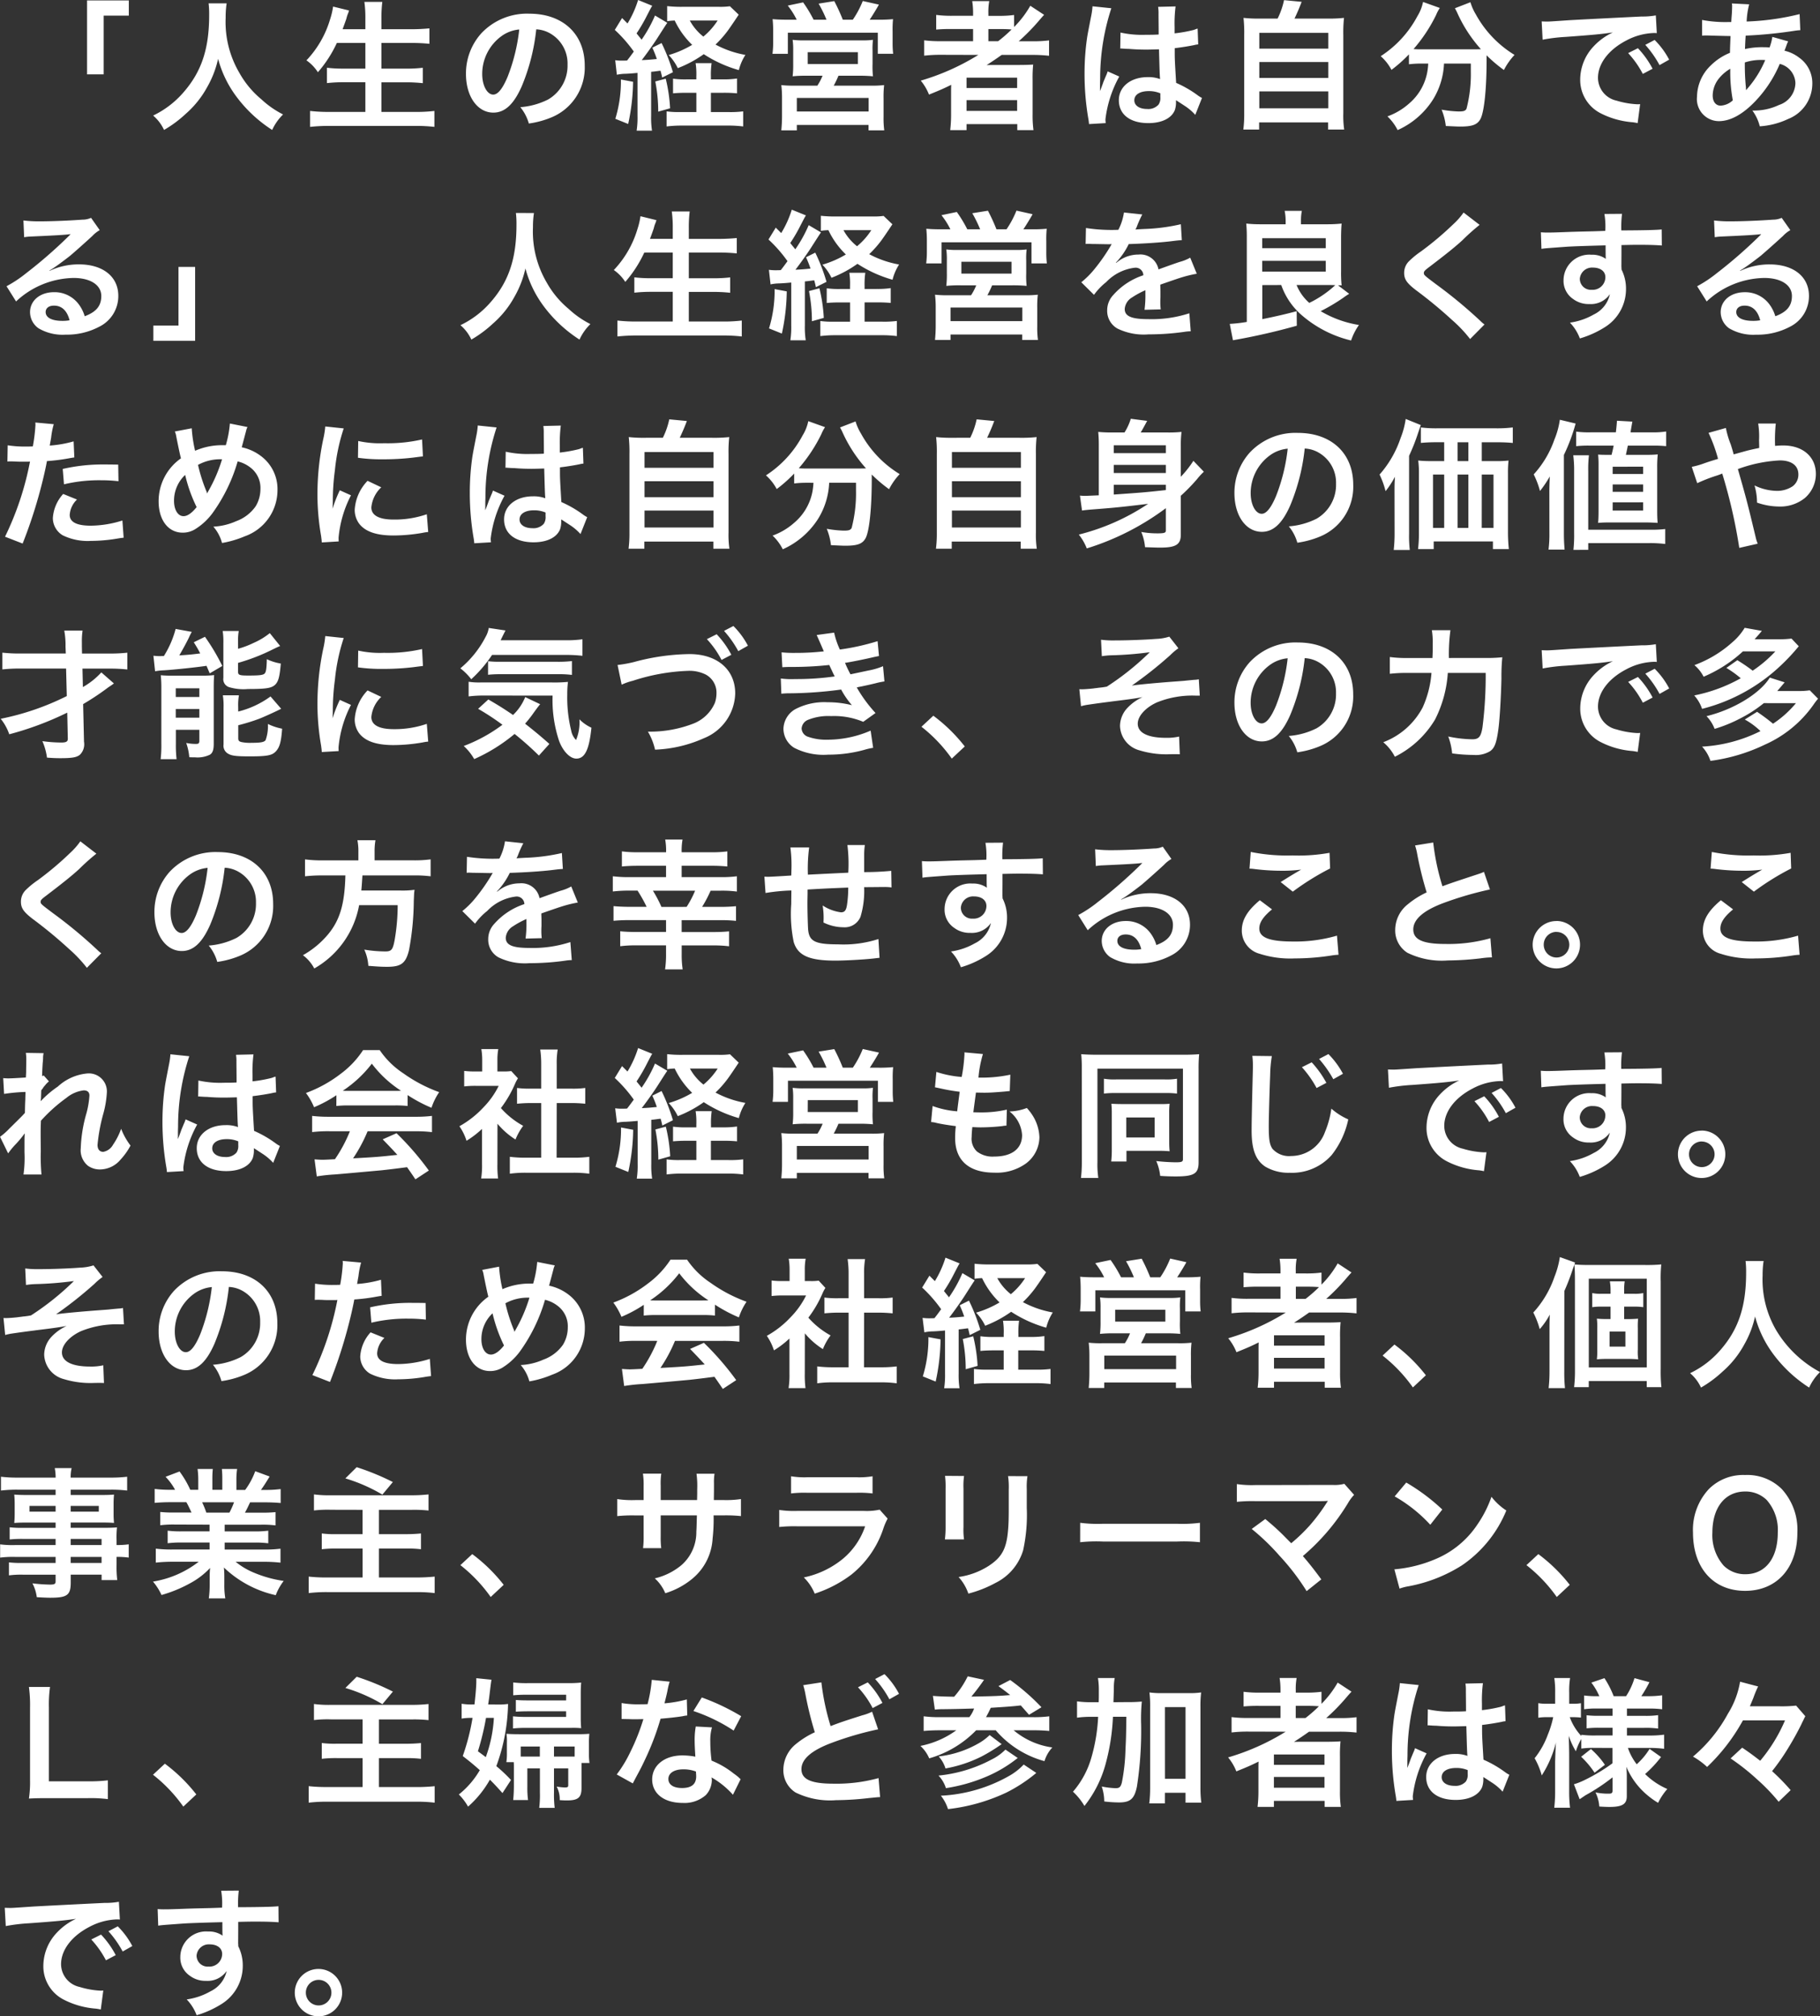 <svg xmlns="http://www.w3.org/2000/svg" width="208.416" height="230.88" viewBox="0 0 208.416 230.88">
  <rect x="0" y="0" width="208.416" height="230.88" fill="#333333" stroke="none"/>
  <path id="reason3-txt" d="M12.512,8.9V2.176h2.88V.432H10.608V8.9ZM24.528.768a10.466,10.466,0,0,1,.064,1.344c0,3.84-.864,6.464-2.928,8.832a10.666,10.666,0,0,1-3.488,2.672,4.786,4.786,0,0,1,1.248,1.648,13.5,13.5,0,0,0,2.48-1.84,11.139,11.139,0,0,0,2.464-3.072A11.449,11.449,0,0,0,25.616,7.12a12.649,12.649,0,0,0,2.128,4.368,15.575,15.575,0,0,0,4.064,3.776,5.953,5.953,0,0,1,1.248-1.776,10.655,10.655,0,0,1-2.48-1.728,10.724,10.724,0,0,1-2.528-3.04,11.485,11.485,0,0,1-1.568-6.3A10.586,10.586,0,0,1,26.592.768ZM42.48,5.3V8.24H40a14.682,14.682,0,0,1-1.92-.1V9.9a16.783,16.783,0,0,1,1.936-.1H42.48V13.2H38.368a18.759,18.759,0,0,1-2.224-.112v1.824a20.575,20.575,0,0,1,2.272-.112h9.792a18.653,18.653,0,0,1,2.176.112V13.088a17.538,17.538,0,0,1-2.224.112H44.32V9.808h2.768a17.786,17.786,0,0,1,1.968.1V8.144a16.607,16.607,0,0,1-1.968.1H44.32V5.3H47.7c.768,0,1.424.032,2.112.1V3.632c-.656.064-1.344.1-2.16.1H44.32V2.5a14.918,14.918,0,0,1,.1-1.9H42.368a13.046,13.046,0,0,1,.112,1.92V3.728H39.872q.312-.84.432-1.2A3.833,3.833,0,0,1,40.464,2a2.529,2.529,0,0,0,.144-.416l-1.824-.448a8.683,8.683,0,0,1-.352,1.488,11.6,11.6,0,0,1-2.7,4.672,4.854,4.854,0,0,1,1.312,1.36A14.137,14.137,0,0,0,39.216,5.3ZM62.048,3.744a3.5,3.5,0,0,1,1.616.48,3.964,3.964,0,0,1,1.968,3.552,4.48,4.48,0,0,1-2.224,4,8.5,8.5,0,0,1-3.184.88,5.1,5.1,0,0,1,.976,1.872,10.46,10.46,0,0,0,2.512-.672A6.164,6.164,0,0,0,67.6,7.888c0-3.6-2.5-5.936-6.336-5.936a7.182,7.182,0,0,0-5.5,2.24A6.873,6.873,0,0,0,54,8.848c0,2.576,1.312,4.432,3.136,4.432,1.312,0,2.336-.944,3.248-3.008A23.147,23.147,0,0,0,62.048,3.744ZM60.1,3.76a21.087,21.087,0,0,1-1.328,5.408c-.576,1.376-1.12,2.048-1.648,2.048-.7,0-1.264-1.04-1.264-2.352a5.357,5.357,0,0,1,2.176-4.32A4.073,4.073,0,0,1,60.1,3.76ZM71.28,8.944A4.918,4.918,0,0,1,72.3,8.832c.592-.032.592-.032,1.344-.1v4.912a9.977,9.977,0,0,1-.1,1.7h1.76a9.664,9.664,0,0,1-.1-1.68V8.608c.384-.032.544-.064,1.072-.128.064.224.112.4.192.784L77.7,8.656a21.115,21.115,0,0,0-1.3-3.344l-1.056.528c.272.624.352.832.512,1.3-.512.048-.96.1-1.728.128.56-.72,1.472-2,1.968-2.8.8-1.248.8-1.248.96-1.472L75.648,2.16a15.286,15.286,0,0,1-1.536,2.768c-.224-.288-.288-.352-.576-.72a18.77,18.77,0,0,0,1.2-2.064c.448-.864.448-.864.592-1.1L73.712.384A11.74,11.74,0,0,1,72.5,3.072l-.624-.624-.832,1.36a15.777,15.777,0,0,1,2.176,2.48c-.336.464-.512.7-.768,1.024-.192.016-.528.016-.56.016a5.488,5.488,0,0,1-.8-.048Zm10.768.528v-.32a9.451,9.451,0,0,1,.08-1.536H80.3a8.412,8.412,0,0,1,.08,1.536v.32H79.312a10.234,10.234,0,0,1-1.6-.08v1.68c.512-.048.992-.064,1.6-.064h1.072v2.208H78.512a9.944,9.944,0,0,1-1.536-.08v1.728a13.851,13.851,0,0,1,1.76-.1h5.248a13.332,13.332,0,0,1,1.76.1V13.136a11.494,11.494,0,0,1-1.728.08H82.048V11.008h1.44a15.063,15.063,0,0,1,1.552.064v-1.7a9.755,9.755,0,0,1-1.536.1ZM84.224,1.1a8.073,8.073,0,0,1-1.248.064H78.8a14.427,14.427,0,0,1-1.76-.08V2.816a5.689,5.689,0,0,1,.864-.08,9.564,9.564,0,0,0,2,2.784,11.534,11.534,0,0,1-2.688,1.168,5.788,5.788,0,0,1,1.04,1.5,13.388,13.388,0,0,0,2.976-1.6,14.641,14.641,0,0,0,4.016,1.824A5.751,5.751,0,0,1,86,6.672a11.472,11.472,0,0,1-3.424-1.184,12.272,12.272,0,0,0,1.376-1.552c.16-.208.72-1.024,1.28-1.872ZM82.816,2.736a7.986,7.986,0,0,1-1.632,1.84,6.032,6.032,0,0,1-1.552-1.84ZM71.744,9.488a14.751,14.751,0,0,1-.64,4.5l1.472.592a23.9,23.9,0,0,0,.56-4.832Zm3.936.224a17.822,17.822,0,0,1,.336,3.456l1.36-.384a18.349,18.349,0,0,0-.5-3.392ZM90.816,2.64c-.72,0-1.168-.016-1.7-.064a14.351,14.351,0,0,1,.064,1.456V5.3a10.442,10.442,0,0,1-.08,1.248h1.76V4.128h10.3V6.544h1.76a10.092,10.092,0,0,1-.064-1.264V4a12.031,12.031,0,0,1,.048-1.424,16.215,16.215,0,0,1-1.712.064h-.96c.3-.448.784-1.232,1.056-1.728L99.44.5A10.955,10.955,0,0,1,98.3,2.64H97.152A21.246,21.246,0,0,0,96.176.512L94.384.8a14.765,14.765,0,0,1,.9,1.84H93.808a14.9,14.9,0,0,0-1.2-1.984l-1.76.368A8.616,8.616,0,0,1,91.872,2.64Zm4.016,6.416a6.437,6.437,0,0,1-.592,1.136H91.6a12.18,12.18,0,0,1-1.488-.064,12.2,12.2,0,0,1,.08,1.52v2.08c0,.544-.032,1.04-.08,1.584h1.776v-.624H100.1v.624H101.9a10.406,10.406,0,0,1-.08-1.568v-2.08a12.065,12.065,0,0,1,.064-1.536,11.939,11.939,0,0,1-1.52.064H96.112a10.543,10.543,0,0,0,.544-1.136h2.272a16.525,16.525,0,0,1,1.68.064,10.161,10.161,0,0,1-.048-1.44V6.208a8.1,8.1,0,0,1,.048-1.264,8.26,8.26,0,0,1-1.168.064H92.624a8.848,8.848,0,0,1-1.216-.064,8.135,8.135,0,0,1,.064,1.216V7.68a11.161,11.161,0,0,1-.064,1.44,14.81,14.81,0,0,1,1.68-.064Zm-1.7-2.7H98.88v1.36H93.136ZM91.888,11.6h8.224v1.552H91.888Zm20.784-4.928a26.59,26.59,0,0,1-6.592,2.944,5.849,5.849,0,0,1,.944,1.6c1.232-.5,1.568-.64,2.544-1.12-.016.288-.016.64-.016.9v2.48a14.858,14.858,0,0,1-.1,1.808h1.872v-.688h5.808v.688h1.856a12.509,12.509,0,0,1-.1-1.808V9.52a15.38,15.38,0,0,1,.064-1.744c-.464.032-.912.048-1.68.048h-2.352c-.416,0-.944,0-1.3.016.72-.464,1.12-.736,1.728-1.168h3.44a16.715,16.715,0,0,1,1.984.1V5.008a13.559,13.559,0,0,1-1.824.1h-1.648A23.389,23.389,0,0,0,119.488,2.9q.552-.648.72-.816l-1.584-1.04a11.394,11.394,0,0,1-1.856,2.432V2.1a12.716,12.716,0,0,1-1.792.1h-1.152V1.92a6.817,6.817,0,0,1,.1-1.408h-1.952a8.562,8.562,0,0,1,.1,1.408v.272h-2.336a13.492,13.492,0,0,1-1.888-.1v1.68a17.64,17.64,0,0,1,1.824-.064h2.4V5.1h-3.648a14.082,14.082,0,0,1-1.952-.1v1.76a16.105,16.105,0,0,1,1.92-.1ZM113.824,5.1V3.712h1.312c.64,0,.912.016,1.344.048A15.651,15.651,0,0,1,114.944,5.1Zm-2.5,4.176h5.792v1.184h-5.792Zm0,2.576h5.792v1.232h-5.792Zm17.6-5.9a.282.282,0,0,1,.1-.016.735.735,0,0,1,.16.016,2.382,2.382,0,0,1,.272.016c.08,0,.256.016.48.016.752.064,1.392.08,1.984.08.416,0,.8-.016,1.44-.032.064,2.224.08,3.008.128,3.408a3.8,3.8,0,0,0-1.424-.224c-1.936,0-3.3,1.088-3.3,2.64,0,1.632,1.28,2.624,3.376,2.624,1.552,0,2.672-.56,3.04-1.5a2.8,2.8,0,0,0,.128-.9v-.224c.1.064.464.3,1.008.656a5.994,5.994,0,0,1,1.2,1.024l.768-1.936a3.044,3.044,0,0,1-.448-.272,12.757,12.757,0,0,0-2.512-1.456c-.16-2.688-.16-2.72-.16-3.616V5.9c.848-.1,1.68-.24,2.224-.352a2.765,2.765,0,0,1,.464-.08l-.064-1.808-.128.032c-.256.1-.256.1-.352.128a16.085,16.085,0,0,1-2.16.384V3.472a15.654,15.654,0,0,1,.112-2.352l-2,.048a4.476,4.476,0,0,1,.048.768c0,.656.016,1.456.016,2.4-.56.032-.912.032-1.472.032a11.531,11.531,0,0,1-2.9-.256Zm4.592,5.12V11.5a1.343,1.343,0,0,1-.208.864,1.573,1.573,0,0,1-1.3.5c-.9,0-1.472-.4-1.472-.992,0-.656.64-1.056,1.664-1.056A3.349,3.349,0,0,1,133.52,11.072Zm-6.256,3.408a3.134,3.134,0,0,1-.032-.432,13.35,13.35,0,0,1,1.584-4.9l-1.328-.592a3.05,3.05,0,0,1-.192.5c-.16.384-.16.384-.3.72-.08.256-.16.432-.192.544-.112.288-.112.288-.192.464h-.016a2.724,2.724,0,0,0,.016-.336v-.256c0-.256,0-.256.016-.832a25.715,25.715,0,0,1,1.28-8.032l-2.16-.224v.064a8.588,8.588,0,0,1-.176,1.184c-.352,1.808-.352,1.808-.432,2.288a28.6,28.6,0,0,0-.3,4.24,30.342,30.342,0,0,0,.432,5.088,5.84,5.84,0,0,1,.08.624ZM144.992,2.512a15.959,15.959,0,0,1-1.952-.08,15.773,15.773,0,0,1,.08,1.968v8.96a13.763,13.763,0,0,1-.1,1.856h1.808V14.4h7.9v.816h1.84a10.95,10.95,0,0,1-.1-1.856V4.4a15.308,15.308,0,0,1,.08-1.968,16.412,16.412,0,0,1-1.968.08H148.88c.288-.608.528-1.152.816-1.92L147.68.4a8.727,8.727,0,0,1-.736,2.112Zm-.144,1.632h7.9V5.952h-7.9Zm0,3.344h7.9V9.312h-7.9Zm0,3.36h7.9v1.936h-7.9Zm19.344-3.184a7.951,7.951,0,0,1-.1.928A6.19,6.19,0,0,1,162,12.24a7.55,7.55,0,0,1-2.48,1.472,5.678,5.678,0,0,1,1.168,1.568,9.268,9.268,0,0,0,4.064-3.52A8.513,8.513,0,0,0,166,7.664h3.072v.928a15.718,15.718,0,0,1-.5,4.256c-.144.24-.32.3-.912.3a13.153,13.153,0,0,1-1.936-.208,6.872,6.872,0,0,1,.48,1.872c1.072.048,1.328.064,1.648.064,1.424,0,2-.224,2.352-.928.4-.848.672-3.376.672-6.688V6.72a16.316,16.316,0,0,0,1.984,1.68,7.449,7.449,0,0,1,1.216-1.728,12.408,12.408,0,0,1-4.432-4.64A5.98,5.98,0,0,1,169.024.64l-1.776.688a6.562,6.562,0,0,1,.336.672,16,16,0,0,0,2.64,4.016c-.384.016-.608.016-.992.016h-5.888A8.269,8.269,0,0,1,162.512,6a17.8,17.8,0,0,0,2.576-3.888,4.526,4.526,0,0,1,.432-.816L163.6.608a4.974,4.974,0,0,1-.64,1.616,12.336,12.336,0,0,1-4.208,4.592,5.563,5.563,0,0,1,1.232,1.568,15.906,15.906,0,0,0,2-1.776V7.744a11.118,11.118,0,0,1,1.36-.08Zm13.1-2.736a20.081,20.081,0,0,1,2.656-.32c3.1-.224,4.1-.32,5.392-.512a7.075,7.075,0,0,0-2.224,1.616,5.571,5.571,0,0,0-1.52,3.76,4.281,4.281,0,0,0,2.288,3.856,9.626,9.626,0,0,0,3.744,1.056c.3.048.336.048.544.1l.288-2.176c-.16.016-.3.016-.32.016a9.71,9.71,0,0,1-2.384-.416A2.687,2.687,0,0,1,183.632,9.3c0-1.616,1.2-3.216,3.232-4.272a7.156,7.156,0,0,1,3.168-.864,2.477,2.477,0,0,1,.336.016l-.112-2.032a8.62,8.62,0,0,1-1.648.128c-4.272.208-7.008.352-8.176.416-2.352.16-2.352.16-2.64.16-.08,0-.256,0-.608-.016Zm9.792,1.536a10.8,10.8,0,0,1,1.68,2.384l1.12-.592a10.369,10.369,0,0,0-1.68-2.352Zm4.7.752a9.253,9.253,0,0,0-1.664-2.256l-1.072.56a11.789,11.789,0,0,1,1.632,2.32ZM203.6,4.608a6,6,0,0,1-.32,1.216,4.53,4.53,0,0,0-.608-.032A8.853,8.853,0,0,0,200.464,6c.016-.336.032-.848.08-1.536a51.331,51.331,0,0,0,5.632-.56c.336-.048.4-.048.624-.064L206.72,2a28.994,28.994,0,0,1-6.064.848A9.42,9.42,0,0,1,200.944.88l-1.984-.1a.9.9,0,0,1,.032.256c0,.3-.016.7-.032.912-.048.64-.048.64-.064.96h-.352a14.155,14.155,0,0,1-2.992-.24V4.464c.176-.016.32-.016.368-.016h.3c1.552.048,2.416.064,2.592.064-.032.768-.064,1.408-.064,1.92a6.613,6.613,0,0,0-2.192,1.44,5.026,5.026,0,0,0-1.584,3.584,2.527,2.527,0,0,0,2.5,2.8c1.328,0,2.752-.784,4.192-2.3A14.12,14.12,0,0,0,204.448,7.7,2.347,2.347,0,0,1,206.24,9.9a2.687,2.687,0,0,1-1.872,2.5,6.634,6.634,0,0,1-3.056.64,5.154,5.154,0,0,1,.848,1.808A8.912,8.912,0,0,0,205.424,14a4.349,4.349,0,0,0,2.752-4,3.57,3.57,0,0,0-1.52-3.024,4.308,4.308,0,0,0-1.664-.784c.048-.144.064-.16.224-.608a3.7,3.7,0,0,1,.192-.464Zm-4.816,3.648a17.55,17.55,0,0,0,.288,3.616,2.2,2.2,0,0,1-1.392.608c-.56,0-.912-.448-.912-1.168a3.172,3.172,0,0,1,.72-1.952A4.759,4.759,0,0,1,198.784,8.256Zm1.808,2.416a.656.656,0,0,1-.016-.176.846.846,0,0,0-.016-.208,26.6,26.6,0,0,1-.112-2.752,5.878,5.878,0,0,1,1.92-.288,3.758,3.758,0,0,1,.416.016,12.174,12.174,0,0,1-1.984,3.2,1.477,1.477,0,0,0-.176.224ZM6.3,31.36a6.28,6.28,0,0,0,.656-.416c.32-.208,1.472-1.072,1.76-1.312.544-.464,1.712-1.5,2.512-2.24a3.43,3.43,0,0,1,.832-.656l-.992-1.408a2.358,2.358,0,0,1-.992.208c-1.552.112-3.5.192-4.864.192a14.471,14.471,0,0,1-1.888-.1l.08,1.92a5.4,5.4,0,0,1,.768-.08c2.9-.128,3.92-.192,4.528-.272l.016.016-.288.288a53.424,53.424,0,0,1-4.784,4.16,14.389,14.389,0,0,1-2.256,1.5L2.48,34.9a9.858,9.858,0,0,1,6.592-2.688c1.936,0,3.168.816,3.168,2.064,0,1.136-.576,1.824-1.9,2.32a4.3,4.3,0,0,0-.736-1.44A3.444,3.444,0,0,0,6.832,33.84c-1.6,0-2.752.96-2.752,2.288a2.284,2.284,0,0,0,.96,1.84,5.413,5.413,0,0,0,3.1.736,7.916,7.916,0,0,0,3.872-.912,3.91,3.91,0,0,0,2.176-3.536c0-2.192-1.76-3.6-4.5-3.6a7.81,7.81,0,0,0-3.36.736Zm2.3,5.7a4.331,4.331,0,0,1-.832.064c-1.184,0-1.9-.368-1.9-1.008,0-.448.368-.736.944-.736C7.712,35.376,8.32,35.952,8.608,37.056Zm12.48-6.112v6.72h-2.88v1.744h4.784V30.944Zm38.64-6.176a10.466,10.466,0,0,1,.064,1.344c0,3.84-.864,6.464-2.928,8.832a10.666,10.666,0,0,1-3.488,2.672,4.786,4.786,0,0,1,1.248,1.648,13.5,13.5,0,0,0,2.48-1.84,11.14,11.14,0,0,0,2.464-3.072,11.449,11.449,0,0,0,1.248-3.232,12.649,12.649,0,0,0,2.128,4.368,15.575,15.575,0,0,0,4.064,3.776,5.953,5.953,0,0,1,1.248-1.776,10.655,10.655,0,0,1-2.48-1.728,10.724,10.724,0,0,1-2.528-3.04,11.485,11.485,0,0,1-1.568-6.3,10.586,10.586,0,0,1,.112-1.648ZM77.68,29.3V32.24H75.2a14.683,14.683,0,0,1-1.92-.1V33.9a16.783,16.783,0,0,1,1.936-.1H77.68V37.2H73.568a18.76,18.76,0,0,1-2.224-.112v1.824a20.576,20.576,0,0,1,2.272-.112h9.792a18.653,18.653,0,0,1,2.176.112V37.088a17.538,17.538,0,0,1-2.224.112H79.52V33.808h2.768a17.786,17.786,0,0,1,1.968.1v-1.76a16.608,16.608,0,0,1-1.968.1H79.52V29.3H82.9c.768,0,1.424.032,2.112.1v-1.76c-.656.064-1.344.1-2.16.1H79.52V26.5a14.919,14.919,0,0,1,.1-1.9H77.568a13.047,13.047,0,0,1,.112,1.92v1.216H75.072q.312-.84.432-1.2a3.834,3.834,0,0,1,.16-.528,2.528,2.528,0,0,0,.144-.416l-1.824-.448a8.683,8.683,0,0,1-.352,1.488,11.6,11.6,0,0,1-2.7,4.672,4.854,4.854,0,0,1,1.312,1.36,14.137,14.137,0,0,0,2.176-3.36Zm11.2,3.648a4.918,4.918,0,0,1,1.024-.112c.592-.032.592-.032,1.344-.1v4.912a9.977,9.977,0,0,1-.1,1.7h1.76a9.664,9.664,0,0,1-.1-1.68V32.608c.384-.032.544-.064,1.072-.128.064.224.112.4.192.784l1.216-.608A21.115,21.115,0,0,0,94,29.312l-1.056.528c.272.624.352.832.512,1.3-.512.048-.96.1-1.728.128.56-.72,1.472-2,1.968-2.8.8-1.248.8-1.248.96-1.472l-1.408-.832a15.286,15.286,0,0,1-1.536,2.768c-.224-.288-.288-.352-.576-.72a18.77,18.77,0,0,0,1.2-2.064c.448-.864.448-.864.592-1.1l-1.616-.656A11.74,11.74,0,0,1,90.1,27.072l-.624-.624-.832,1.36a15.777,15.777,0,0,1,2.176,2.48c-.336.464-.512.7-.768,1.024-.192.016-.528.016-.56.016a5.488,5.488,0,0,1-.8-.048Zm10.768.528v-.32a9.451,9.451,0,0,1,.08-1.536H97.9a8.412,8.412,0,0,1,.08,1.536v.32H96.912a10.233,10.233,0,0,1-1.6-.08v1.68c.512-.048.992-.064,1.6-.064h1.072v2.208H96.112a9.944,9.944,0,0,1-1.536-.08v1.728a13.851,13.851,0,0,1,1.76-.1h5.248a13.333,13.333,0,0,1,1.76.1V37.136a11.494,11.494,0,0,1-1.728.08H99.648V35.008h1.44a15.062,15.062,0,0,1,1.552.064v-1.7a9.755,9.755,0,0,1-1.536.1Zm2.176-8.368a8.073,8.073,0,0,1-1.248.064H96.4a14.427,14.427,0,0,1-1.76-.08v1.728a5.689,5.689,0,0,1,.864-.08,9.564,9.564,0,0,0,2,2.784,11.534,11.534,0,0,1-2.688,1.168,5.788,5.788,0,0,1,1.04,1.5,13.388,13.388,0,0,0,2.976-1.6,14.641,14.641,0,0,0,4.016,1.824,5.751,5.751,0,0,1,.752-1.744,11.472,11.472,0,0,1-3.424-1.184,12.272,12.272,0,0,0,1.376-1.552c.16-.208.72-1.024,1.28-1.872Zm-1.408,1.632a7.986,7.986,0,0,1-1.632,1.84,6.032,6.032,0,0,1-1.552-1.84ZM89.344,33.488a14.751,14.751,0,0,1-.64,4.5l1.472.592a23.9,23.9,0,0,0,.56-4.832Zm3.936.224a17.822,17.822,0,0,1,.336,3.456l1.36-.384a18.349,18.349,0,0,0-.5-3.392Zm15.136-7.072c-.72,0-1.168-.016-1.7-.064a14.351,14.351,0,0,1,.064,1.456V29.3a10.442,10.442,0,0,1-.08,1.248h1.76V28.128h10.3v2.416h1.76a10.092,10.092,0,0,1-.064-1.264V28a12.031,12.031,0,0,1,.048-1.424,16.215,16.215,0,0,1-1.712.064h-.96c.3-.448.784-1.232,1.056-1.728L117.04,24.5A10.955,10.955,0,0,1,115.9,26.64h-1.152a21.245,21.245,0,0,0-.976-2.128l-1.792.288a14.765,14.765,0,0,1,.9,1.84h-1.472a14.9,14.9,0,0,0-1.2-1.984l-1.76.368a8.616,8.616,0,0,1,1.024,1.616Zm4.016,6.416a6.437,6.437,0,0,1-.592,1.136H109.2a12.18,12.18,0,0,1-1.488-.064,12.2,12.2,0,0,1,.08,1.52v2.08c0,.544-.032,1.04-.08,1.584h1.776v-.624H117.7v.624H119.5a10.407,10.407,0,0,1-.08-1.568v-2.08a12.067,12.067,0,0,1,.064-1.536,11.939,11.939,0,0,1-1.52.064h-4.256a10.542,10.542,0,0,0,.544-1.136h2.272a16.525,16.525,0,0,1,1.68.064,10.161,10.161,0,0,1-.048-1.44V30.208a8.1,8.1,0,0,1,.048-1.264,8.26,8.26,0,0,1-1.168.064h-6.816a8.848,8.848,0,0,1-1.216-.064,8.135,8.135,0,0,1,.064,1.216v1.52a11.161,11.161,0,0,1-.064,1.44,14.81,14.81,0,0,1,1.68-.064Zm-1.7-2.7h5.744v1.36h-5.744ZM109.488,35.6h8.224v1.552h-8.224Zm15.472-7.28a1.768,1.768,0,0,1,.256-.016c.144,0,.144,0,.448.016.352,0,1.76.032,2.016.032,0,0,.208-.016.272-.016a.783.783,0,0,0-.128.208,21.191,21.191,0,0,1-1.92,2.736,9.8,9.8,0,0,1-1.44,1.424l1.456,1.44a7.194,7.194,0,0,1,1.392-1.456,5.409,5.409,0,0,1,3.28-1.648.878.878,0,0,1,.976.864,7.827,7.827,0,0,0-3.44,2.256,2.55,2.55,0,0,0-.7,1.776A2.32,2.32,0,0,0,128.592,38a6.872,6.872,0,0,0,3.568.672,29.02,29.02,0,0,0,4.1-.288,4.714,4.714,0,0,1,.736-.064l-.16-2.064a13.9,13.9,0,0,1-4.7.672c-1.936,0-2.7-.336-2.7-1.168a1.684,1.684,0,0,1,.832-1.312,9.724,9.724,0,0,1,1.536-.832V34a12.668,12.668,0,0,1-.1,1.856l1.856-.048a6.567,6.567,0,0,1-.048-.848c0-.112,0-.256.016-.528v-.64c0-.224,0-.224-.016-.64v-.176q2.064-.72,2.4-.816a14.124,14.124,0,0,1,1.776-.432l-.752-1.84a5,5,0,0,1-1.184.48q-.6.192-2.448.864a2.105,2.105,0,0,0-2.288-1.7,3.868,3.868,0,0,0-2.256.72c-.208.16-.208.16-.32.24l-.016-.032a8.28,8.28,0,0,0,1.472-2.128c1.616-.048,3.648-.176,4.816-.32.816-.1.816-.1,1.264-.128l-.112-1.824a21.615,21.615,0,0,1-4.192.544c-.88.048-.88.048-1.008.064.032-.064.064-.112.144-.288a12.22,12.22,0,0,1,.64-1.44l-2.1-.224a6.336,6.336,0,0,1-.64,1.984,19.335,19.335,0,0,1-3.712-.208Zm22.4,4.7a8.085,8.085,0,0,0,2.368,3.472,13.367,13.367,0,0,0,5.632,2.88,6.777,6.777,0,0,1,.9-1.776,12.376,12.376,0,0,1-4.384-1.584,20.853,20.853,0,0,0,2.592-1.536,7.734,7.734,0,0,1,.672-.448l-1.28-.976a3.758,3.758,0,0,1,.416.016,13.768,13.768,0,0,1-.064-1.6V27.6c0-.624.032-1.312.064-1.616a14.9,14.9,0,0,1-1.584.08h-3.072V25.68a5.737,5.737,0,0,1,.1-1.152h-1.968a5.69,5.69,0,0,1,.112,1.136v.4h-2.928a14.9,14.9,0,0,1-1.584-.08,15.321,15.321,0,0,1,.064,1.584v9.68a17.7,17.7,0,0,1-1.952.224l.368,1.872a73.944,73.944,0,0,0,7.312-1.664l-.016-1.664c-1.248.336-2.432.608-3.936.912v-3.9Zm5.5,0c.176,0,.272,0,.688.016a12.173,12.173,0,0,1-2.976,2.032,5.437,5.437,0,0,1-1.456-2.048Zm-7.68-5.36h7.28V28.8h-7.28Zm0,2.592h7.28v1.232h-7.28ZM168.24,24.72a7.932,7.932,0,0,1-1.168,1.328,35.861,35.861,0,0,1-3.7,3.12,9.813,9.813,0,0,0-1.408,1.152,1.869,1.869,0,0,0-.528,1.3c0,.736.288,1.168,1.344,1.984a50.744,50.744,0,0,1,4.128,3.408,15.455,15.455,0,0,1,2.08,2.192l1.648-1.664a3.989,3.989,0,0,1-.464-.4,53.781,53.781,0,0,0-5.04-4.176c-1.408-1.056-1.44-1.088-1.44-1.328,0-.176.112-.3.608-.672,1.872-1.424,2.992-2.32,3.808-3.072a24.411,24.411,0,0,1,1.968-1.76Zm18.08,4.768v-1.04c1.264-.032,1.552-.032,1.936-.032,1.328,0,2.1.032,2.688.08l-.016-1.84c-.592.064-1.84.1-4.624.112a12.581,12.581,0,0,1,.08-1.9l-2.016.016a8.681,8.681,0,0,1,.1,1.936c-.832.032-.832.032-1.36.048-1.312.032-1.472.032-2.512.064-2.064.08-2.32.08-2.72.08a6.968,6.968,0,0,1-.784-.032l.064,1.9c.432-.064.432-.064,2.848-.24.7-.048,2.208-.1,4.5-.16,0,.432,0,1.328.016,1.36a.659.659,0,0,0,.016.192,2.674,2.674,0,0,0-1.664-.48,2.945,2.945,0,0,0-3.184,2.912,2.5,2.5,0,0,0,1.1,2.16,2.949,2.949,0,0,0,1.856.576,2.636,2.636,0,0,0,2.352-1.136,3.368,3.368,0,0,1-1.856,2.336,7.551,7.551,0,0,1-2.72.928,5.251,5.251,0,0,1,1.136,1.808,11.185,11.185,0,0,0,2.9-1.312,5.134,5.134,0,0,0,2.384-4.32,4.869,4.869,0,0,0-.512-2.256c0-.192-.016-.32-.016-.384Zm-1.84,2.64a1.458,1.458,0,0,1-1.568,1.44,1.263,1.263,0,0,1-1.36-1.264,1.4,1.4,0,0,1,1.488-1.28C183.92,31.024,184.48,31.456,184.48,32.128ZM199.9,31.36a6.281,6.281,0,0,0,.656-.416c.32-.208,1.472-1.072,1.76-1.312.544-.464,1.712-1.5,2.512-2.24a3.43,3.43,0,0,1,.832-.656l-.992-1.408a2.358,2.358,0,0,1-.992.208c-1.552.112-3.5.192-4.864.192a14.47,14.47,0,0,1-1.888-.1l.08,1.92a5.4,5.4,0,0,1,.768-.08c2.9-.128,3.92-.192,4.528-.272l.016.016-.288.288a53.424,53.424,0,0,1-4.784,4.16,14.389,14.389,0,0,1-2.256,1.5L196.08,34.9a9.858,9.858,0,0,1,6.592-2.688c1.936,0,3.168.816,3.168,2.064,0,1.136-.576,1.824-1.9,2.32a4.3,4.3,0,0,0-.736-1.44,3.444,3.444,0,0,0-2.768-1.312c-1.6,0-2.752.96-2.752,2.288a2.284,2.284,0,0,0,.96,1.84,5.413,5.413,0,0,0,3.1.736,7.916,7.916,0,0,0,3.872-.912,3.91,3.91,0,0,0,2.176-3.536c0-2.192-1.76-3.6-4.5-3.6a7.81,7.81,0,0,0-3.36.736Zm2.3,5.7a4.331,4.331,0,0,1-.832.064c-1.184,0-1.9-.368-1.9-1.008,0-.448.368-.736.944-.736C201.312,35.376,201.92,35.952,202.208,37.056ZM1.488,53.232a2.389,2.389,0,0,1,.3-.016c.128,0,.352,0,.64.016.272.016.432.016.512.016h.928a1.355,1.355,0,0,0,.208-.016A34.184,34.184,0,0,1,1.216,61.84l2.016.784a54.245,54.245,0,0,0,1.792-5.3c.416-1.456.816-3.152.992-4.144a21.811,21.811,0,0,0,2.624-.336c.384-.064.384-.064.512-.08l-.08-1.84a13.28,13.28,0,0,1-2.736.48c.064-.368.08-.464.16-.912a9.092,9.092,0,0,1,.3-1.536l-2.112-.192a2.171,2.171,0,0,1,.016.288A19.42,19.42,0,0,1,4.4,51.5c-.368.016-.544.016-.736.016a12.73,12.73,0,0,1-2.144-.144Zm12.688.352c-1.008-.016-1.152-.016-1.584-.016a20.533,20.533,0,0,0-4.768.512l.144,1.76a17.268,17.268,0,0,1,4.224-.464,16.657,16.657,0,0,1,2.016.112Zm-6.3,3.36a4.512,4.512,0,0,0-1.184,2.768A2.312,2.312,0,0,0,7.824,61.68a6.5,6.5,0,0,0,3.216.64,18.619,18.619,0,0,0,2.976-.256c.368-.064.5-.08.784-.112l-.144-1.968a12.245,12.245,0,0,1-3.632.592c-1.6,0-2.4-.416-2.4-1.232a2.655,2.655,0,0,1,.832-1.76Zm12.784-7.152a2.048,2.048,0,0,1,.16.544c.176.9.464,2.288.544,2.528a5.993,5.993,0,0,0-2.56,4.912c0,2.16,1.1,3.6,2.752,3.6a2.677,2.677,0,0,0,1.488-.432,7.179,7.179,0,0,0,1.9-1.76,19.22,19.22,0,0,0,2.912-5.968,3.775,3.775,0,0,1,1.44.688,2.929,2.929,0,0,1,1.168,2.48,3.834,3.834,0,0,1-.544,1.968,4.659,4.659,0,0,1-2.24,1.712,7.265,7.265,0,0,1-2.608.624,4.645,4.645,0,0,1,.992,1.872,11.735,11.735,0,0,0,2.608-.768,5.616,5.616,0,0,0,3.744-5.264,4.719,4.719,0,0,0-1.952-3.968,5.528,5.528,0,0,0-2.144-.96c.064-.224.272-1.008.5-1.872a1.7,1.7,0,0,1,.16-.448l-2.016-.4a12.279,12.279,0,0,1-.464,2.48h-.432a7.745,7.745,0,0,0-3.088.64,15.724,15.724,0,0,1-.384-2.576Zm1.184,4.976a17.188,17.188,0,0,0,1.312,3.68c-.544.688-1.056,1.04-1.5,1.04-.64,0-1.088-.72-1.088-1.76A4.045,4.045,0,0,1,21.84,54.768Zm2.512,2.112a1.37,1.37,0,0,0-.08-.24,18.588,18.588,0,0,1-.96-3.024,5.307,5.307,0,0,1,2.752-.64,17.606,17.606,0,0,1-1.6,3.7,1.3,1.3,0,0,0-.1.208Zm15.072,5.5c-.016-.208-.016-.336-.016-.432A13.135,13.135,0,0,1,40.832,57.1l-1.28-.576a16.318,16.318,0,0,0-.832,2.112c.016-.4.032-.528.032-.88a26.715,26.715,0,0,1,.24-3.536A22.059,22.059,0,0,1,40,49.44l-2.112-.224a10.47,10.47,0,0,1-.24,1.488,30.717,30.717,0,0,0-.656,6.256,27.908,27.908,0,0,0,.416,4.784c.048.368.064.464.08.752ZM41.632,52.8a18.994,18.994,0,0,0,2.88.176,28.66,28.66,0,0,0,3.424-.192c.768-.1,1.008-.128,1.136-.144l-.1-1.936a17.644,17.644,0,0,1-4.352.432,11.536,11.536,0,0,1-2.96-.256Zm1.1,2.64a5.227,5.227,0,0,0-1.472,3.3,2.68,2.68,0,0,0,.48,1.568c.7.944,1.984,1.392,3.968,1.392a19.731,19.731,0,0,0,3.312-.3,5.347,5.347,0,0,1,.656-.1l-.16-2.032a11.244,11.244,0,0,1-3.808.608c-1.664,0-2.544-.48-2.544-1.392a3.619,3.619,0,0,1,1.136-2.3Zm15.792-1.488a.282.282,0,0,1,.1-.016.735.735,0,0,1,.16.016,2.382,2.382,0,0,1,.272.016c.08,0,.256.016.48.016.752.064,1.392.08,1.984.08.416,0,.8-.016,1.44-.032.064,2.224.08,3.008.128,3.408a3.8,3.8,0,0,0-1.424-.224c-1.936,0-3.3,1.088-3.3,2.64,0,1.632,1.28,2.624,3.376,2.624,1.552,0,2.672-.56,3.04-1.5a2.8,2.8,0,0,0,.128-.9v-.224c.1.064.464.3,1.008.656a5.994,5.994,0,0,1,1.2,1.024l.768-1.936a3.043,3.043,0,0,1-.448-.272,12.757,12.757,0,0,0-2.512-1.456c-.16-2.688-.16-2.72-.16-3.616V53.9c.848-.1,1.68-.24,2.224-.352a2.764,2.764,0,0,1,.464-.08l-.064-1.808-.128.032c-.256.1-.256.1-.352.128a16.086,16.086,0,0,1-2.16.384v-.736a15.654,15.654,0,0,1,.112-2.352l-2,.048a4.476,4.476,0,0,1,.048.768c0,.656.016,1.456.016,2.4-.56.032-.912.032-1.472.032a11.531,11.531,0,0,1-2.9-.256Zm4.592,5.12V59.5a1.343,1.343,0,0,1-.208.864,1.573,1.573,0,0,1-1.3.5c-.9,0-1.472-.4-1.472-.992,0-.656.64-1.056,1.664-1.056A3.349,3.349,0,0,1,63.12,59.072ZM56.864,62.48a3.135,3.135,0,0,1-.032-.432,13.35,13.35,0,0,1,1.584-4.9l-1.328-.592a3.049,3.049,0,0,1-.192.5c-.16.384-.16.384-.3.72-.08.256-.16.432-.192.544-.112.288-.112.288-.192.464h-.016a2.723,2.723,0,0,0,.016-.336v-.256c0-.256,0-.256.016-.832a25.715,25.715,0,0,1,1.28-8.032l-2.16-.224v.064a8.589,8.589,0,0,1-.176,1.184c-.352,1.808-.352,1.808-.432,2.288a28.6,28.6,0,0,0-.3,4.24,30.342,30.342,0,0,0,.432,5.088,5.84,5.84,0,0,1,.08.624ZM74.592,50.512a15.959,15.959,0,0,1-1.952-.08,15.772,15.772,0,0,1,.08,1.968v8.96a13.762,13.762,0,0,1-.1,1.856h1.808V62.4h7.9v.816h1.84a10.95,10.95,0,0,1-.1-1.856V52.4a15.306,15.306,0,0,1,.08-1.968,16.412,16.412,0,0,1-1.968.08H78.48c.288-.608.528-1.152.816-1.92L77.28,48.4a8.726,8.726,0,0,1-.736,2.112Zm-.144,1.632h7.9v1.808h-7.9Zm0,3.344h7.9v1.824h-7.9Zm0,3.36h7.9v1.936h-7.9Zm19.344-3.184a7.951,7.951,0,0,1-.1.928,6.19,6.19,0,0,1-2.1,3.648,7.55,7.55,0,0,1-2.48,1.472,5.678,5.678,0,0,1,1.168,1.568,9.267,9.267,0,0,0,4.064-3.52,8.513,8.513,0,0,0,1.248-4.1h3.072v.928a15.718,15.718,0,0,1-.5,4.256c-.144.24-.32.3-.912.3a13.153,13.153,0,0,1-1.936-.208,6.872,6.872,0,0,1,.48,1.872c1.072.048,1.328.064,1.648.064,1.424,0,2-.224,2.352-.928.4-.848.672-3.376.672-6.688V54.72a16.316,16.316,0,0,0,1.984,1.68,7.449,7.449,0,0,1,1.216-1.728,12.408,12.408,0,0,1-4.432-4.64,5.98,5.98,0,0,1-.624-1.392l-1.776.688a6.562,6.562,0,0,1,.336.672,16,16,0,0,0,2.64,4.016c-.384.016-.608.016-.992.016H92.944A8.269,8.269,0,0,1,92.112,54a17.8,17.8,0,0,0,2.576-3.888,4.524,4.524,0,0,1,.432-.816l-1.92-.688a4.974,4.974,0,0,1-.64,1.616,12.336,12.336,0,0,1-4.208,4.592,5.563,5.563,0,0,1,1.232,1.568,15.905,15.905,0,0,0,2-1.776v1.136a11.118,11.118,0,0,1,1.36-.08Zm16-5.152a15.959,15.959,0,0,1-1.952-.08,15.772,15.772,0,0,1,.08,1.968v8.96a13.762,13.762,0,0,1-.1,1.856h1.808V62.4h7.9v.816h1.84a10.95,10.95,0,0,1-.1-1.856V52.4a15.306,15.306,0,0,1,.08-1.968,16.412,16.412,0,0,1-1.968.08H113.68c.288-.608.528-1.152.816-1.92L112.48,48.4a8.726,8.726,0,0,1-.736,2.112Zm-.144,1.632h7.9v1.808h-7.9Zm0,3.344h7.9v1.824h-7.9Zm0,3.36h7.9v1.936h-7.9Zm24.5,2.288c0,.256-.176.32-.992.32a10.357,10.357,0,0,1-1.824-.16,5.768,5.768,0,0,1,.432,1.744c1.392.048,1.392.048,1.744.048,1.792,0,2.352-.352,2.352-1.488V57.152a20.863,20.863,0,0,0,1.872-1.92,7.189,7.189,0,0,1,.768-.832l-1.2-1.248a11.891,11.891,0,0,1-1.44,1.824V51.584a12.844,12.844,0,0,1,.08-1.744,14.558,14.558,0,0,1-1.712.064h-2.96c.208-.352.432-.752.736-1.328l-1.872-.24a6.417,6.417,0,0,1-.72,1.568h-1.28a15.976,15.976,0,0,1-1.728-.064,14.937,14.937,0,0,1,.064,1.536V57.1c-1.472.064-1.472.064-1.648.064-.16,0-.32-.016-.512-.032l.24,1.712c.288-.048.5-.064,1.008-.112,2.7-.208,3.216-.256,6.56-.656a25.276,25.276,0,0,1-7.936,3.52,6.123,6.123,0,0,1,.912,1.584,29.872,29.872,0,0,0,9.056-4.608Zm-5.968-7.52h5.968v.928h-5.968Zm5.968-1.344h-5.968v-.9h5.968Zm-5.968,3.616h5.968V56.5c-2.544.272-2.544.272-5.968.512Zm21.872-4.144a3.5,3.5,0,0,1,1.616.48,3.964,3.964,0,0,1,1.968,3.552,4.48,4.48,0,0,1-2.224,4,8.5,8.5,0,0,1-3.184.88,5.1,5.1,0,0,1,.976,1.872,10.461,10.461,0,0,0,2.512-.672,6.164,6.164,0,0,0,3.888-5.968c0-3.6-2.5-5.936-6.336-5.936a7.182,7.182,0,0,0-5.5,2.24A6.873,6.873,0,0,0,142,56.848c0,2.576,1.312,4.432,3.136,4.432,1.312,0,2.336-.944,3.248-3.008A23.147,23.147,0,0,0,150.048,51.744Zm-1.952.016a21.087,21.087,0,0,1-1.328,5.408c-.576,1.376-1.12,2.048-1.648,2.048-.7,0-1.264-1.04-1.264-2.352a5.357,5.357,0,0,1,2.176-4.32A4.073,4.073,0,0,1,148.1,51.76Zm22.224,1.424v-2.16h1.664c.784,0,1.424.032,1.888.08V49.328a14.731,14.731,0,0,1-1.952.1h-6.688a13.81,13.81,0,0,1-1.888-.1V51.1c.512-.048,1.1-.08,1.888-.08h.784v2.16h-1.5a12.569,12.569,0,0,1-1.472-.064,11.29,11.29,0,0,1,.08,1.536V61.5a15.573,15.573,0,0,1-.1,1.76h1.792v-.88H171.6v.88h1.824a18.83,18.83,0,0,1-.1-2v-6.64a12.991,12.991,0,0,1,.064-1.5,11.814,11.814,0,0,1-1.44.064Zm-1.536,0h-1.232v-2.16h1.232Zm-2.768,1.536v6.112h-1.28V54.72Zm1.536,0h1.232v6.112h-1.232Zm2.768,0h1.344v6.112H170.32Zm-9.984,6.768a16.794,16.794,0,0,1-.1,1.872h1.84A13.827,13.827,0,0,1,162,61.5V52.576a22.787,22.787,0,0,0,1.04-2.64c.128-.368.176-.512.3-.88l-1.728-.7a9.356,9.356,0,0,1-.592,2.208,12.12,12.12,0,0,1-2.4,4.16,9.925,9.925,0,0,1,.688,1.9,10.348,10.348,0,0,0,1.072-1.648c-.048.8-.048,1.088-.048,1.744Zm25.088-10.08c-.08.4-.128.608-.24,1.056h-.24c-.672,0-.928,0-1.3-.032a12.515,12.515,0,0,1,.048,1.312v5.248c0,.5-.016.88-.048,1.264.608-.048.864-.048,1.344-.048H189.1c.48,0,.768.016,1.36.048-.032-.48-.048-.768-.048-1.424V53.984a14.046,14.046,0,0,1,.064-1.568,13.4,13.4,0,0,1-1.36.048h-2.288c.128-.592.128-.592.224-1.056h2.912a14.258,14.258,0,0,1,1.472.064v-1.68a9.681,9.681,0,0,1-1.664.1H187.36c.064-.416.064-.416.208-1.232l-1.76-.1c-.048.624-.064.768-.128,1.328h-2.848a11.269,11.269,0,0,1-1.7-.08v1.664a13.533,13.533,0,0,1,1.5-.064Zm-.112,2.416H188.8v.832h-3.488Zm0,2.032H188.8V56.7h-3.488Zm0,2.048H188.8v.944h-3.488Zm-7.248,3.536a13.668,13.668,0,0,1-.1,1.872h1.84c-.048-.608-.08-1.136-.08-1.856V52.48a20.98,20.98,0,0,0,1.344-3.6l-1.808-.432a9.263,9.263,0,0,1-.624,2.272,11.517,11.517,0,0,1-2.368,3.984,10.13,10.13,0,0,1,.72,1.9,12.339,12.339,0,0,0,1.12-1.664c-.032.784-.048,1.168-.048,1.776Zm4.448,1.9v-.768h7.04a14.123,14.123,0,0,1,1.776.1V60.96a12.962,12.962,0,0,1-1.76.08h-7.056v-6.7a13.877,13.877,0,0,1,.08-1.824H180.8a13.3,13.3,0,0,1,.1,1.808v7.04a15.9,15.9,0,0,1-.08,1.984Zm16.656-10.928c-.144-.528-.208-.736-.336-1.136a10.572,10.572,0,0,1-.56-1.888l-1.984.56a17.5,17.5,0,0,1,1.088,2.976c-.768.24-.9.272-1.552.5a9.124,9.124,0,0,1-1.456.416l.624,1.872a18.514,18.514,0,0,1,2.064-.816,7.485,7.485,0,0,0,.8-.288,60.217,60.217,0,0,1,1.952,8.512l2.112-.48a4.275,4.275,0,0,1-.24-.768c-.96-4-1.04-4.3-2.032-7.776a16.122,16.122,0,0,1,4.8-.992c1.344,0,2.128.592,2.128,1.6a1.654,1.654,0,0,1-.656,1.36,3.209,3.209,0,0,1-1.808.528,6.046,6.046,0,0,1-2.56-.624,7.052,7.052,0,0,1,.288,1.968,7.824,7.824,0,0,0,2.48.448,4.5,4.5,0,0,0,2.96-.944,3.63,3.63,0,0,0,1.3-2.784c0-1.968-1.488-3.264-3.744-3.264-.32,0-.544.016-.928.048a17.842,17.842,0,0,1,.08-2.56h-2.016a9.392,9.392,0,0,1,.1,1.92c.016.56.016.56.016.88-.64.128-.912.192-1.36.3ZM10.16,81.008a29.626,29.626,0,0,0,2.624-1.728c.3-.224.3-.224.5-.352.208-.144.256-.176.4-.288l-1.44-1.264a8.5,8.5,0,0,1-2.112,1.68l-.048-2.112h3.168a17.582,17.582,0,0,1,1.968.1V75.12a17.787,17.787,0,0,1-1.968.1H10.032l-.016-.8v-.5a7.978,7.978,0,0,1,.08-1.328H8a9.232,9.232,0,0,1,.144,1.84l.032.784H2.88a17.383,17.383,0,0,1-1.968-.1v1.92a17.582,17.582,0,0,1,1.968-.1H8.208l.08,3.152A30.062,30.062,0,0,1,.72,82.688,5.8,5.8,0,0,1,1.7,84.464a35.82,35.82,0,0,0,6.64-2.48l.064,2.96c.016.352-.176.464-.752.464a16.161,16.161,0,0,1-2.16-.16,6.96,6.96,0,0,1,.528,1.888c.672.048.96.064,1.536.064,1.36,0,1.888-.1,2.24-.4a1.669,1.669,0,0,0,.48-1.36.2.2,0,0,0-.016-.1Zm8.24-3.76a7.367,7.367,0,0,1,1.04-.112c1.1-.064,3.824-.352,4.848-.512.112.256.192.448.368.864l1.44-.848A23.971,23.971,0,0,0,24.112,73.3l-1.28.624c.352.576.448.72.736,1.28-.992.128-1.376.16-2.4.224.368-.608.944-1.68,1.136-2.1a5.119,5.119,0,0,1,.3-.592L20.752,72.4a11.141,11.141,0,0,1-1.344,3.1h-.24a1.091,1.091,0,0,1-.192.016,7.04,7.04,0,0,1-.768-.048Zm9.5-3.312a6.819,6.819,0,0,1,.08-1.3h-1.84a8.018,8.018,0,0,1,.08,1.376V78a.958.958,0,0,0,.624,1.056,5.708,5.708,0,0,0,2.192.224c2.1,0,2.7-.1,3.12-.5.368-.368.512-.912.64-2.416a5.964,5.964,0,0,1-1.6-.5c-.032,1.184-.1,1.5-.272,1.664-.208.16-.576.208-1.872.208-1.008,0-1.152-.064-1.152-.448V76.288a22.416,22.416,0,0,0,3.7-1.408c.784-.384.784-.384,1.12-.528L31.536,72.88A8.035,8.035,0,0,1,29.68,74a10.193,10.193,0,0,1-1.776.672Zm.016,7.392A6.589,6.589,0,0,1,28,80H26.16a7.852,7.852,0,0,1,.08,1.424v4.208a1.038,1.038,0,0,0,.5,1.04c.416.256.928.32,2.5.32,2.016,0,2.576-.112,3.008-.592.416-.464.592-1.072.7-2.576a6.524,6.524,0,0,1-1.632-.544,4.738,4.738,0,0,1-.256,1.84c-.144.24-.544.32-1.6.32a4.81,4.81,0,0,1-1.136-.08c-.3-.064-.4-.16-.4-.432v-1.5a23.066,23.066,0,0,0,2.384-.736c.5-.192,2.064-.9,2.528-1.152l-1.216-1.408a10.569,10.569,0,0,1-3.7,1.728Zm-8.8,4.24a13.433,13.433,0,0,1-.08,1.744h1.824a13.97,13.97,0,0,1-.08-1.776V83.952h2.688V85.28c-.032.24-.1.288-.432.288a5.65,5.65,0,0,1-1.072-.112,6.516,6.516,0,0,1,.352,1.632c.288.016.528.016.672.016a3.245,3.245,0,0,0,1.68-.3c.32-.192.448-.56.448-1.248V79.184c0-.8.016-1.056.048-1.5a11.648,11.648,0,0,1-1.44.064h-3.52a11.356,11.356,0,0,1-1.152-.048,14.058,14.058,0,0,1,.064,1.472ZM20.768,79.2h2.7v.992h-2.7Zm0,2.368h2.7v.992h-2.7Zm18.656,4.816c-.016-.208-.016-.336-.016-.432A13.135,13.135,0,0,1,40.832,81.1l-1.28-.576a16.318,16.318,0,0,0-.832,2.112c.016-.4.032-.528.032-.88a26.715,26.715,0,0,1,.24-3.536A22.059,22.059,0,0,1,40,73.44l-2.112-.224a10.47,10.47,0,0,1-.24,1.488,30.717,30.717,0,0,0-.656,6.256,27.908,27.908,0,0,0,.416,4.784c.048.368.064.464.08.752ZM41.632,76.8a18.994,18.994,0,0,0,2.88.176,28.658,28.658,0,0,0,3.424-.192c.768-.1,1.008-.128,1.136-.144l-.1-1.936a17.644,17.644,0,0,1-4.352.432,11.536,11.536,0,0,1-2.96-.256Zm1.1,2.64a5.227,5.227,0,0,0-1.472,3.3,2.68,2.68,0,0,0,.48,1.568c.7.944,1.984,1.392,3.968,1.392a19.731,19.731,0,0,0,3.312-.3,5.348,5.348,0,0,1,.656-.1l-.16-2.032a11.244,11.244,0,0,1-3.808.608c-1.664,0-2.544-.48-2.544-1.392a3.619,3.619,0,0,1,1.136-2.3Zm22.608-4.064a16.637,16.637,0,0,1,2,.1V73.584a12.952,12.952,0,0,1-2,.112H57.968c.416-.848.416-.848.56-1.12l-1.92-.288a2.93,2.93,0,0,1-.352,1.008,11.627,11.627,0,0,1-2.9,3.616,6.583,6.583,0,0,1,1.248,1.248,14.967,14.967,0,0,0,2.384-2.784ZM63.552,85.568c-1.008-.9-1.808-1.552-2.784-2.32a13.213,13.213,0,0,0,1.04-1.328c.352-.48.528-.72.688-.9l-1.712-.816a5.843,5.843,0,0,1-1.392,2.048c-1.136-.768-1.664-1.1-2.832-1.776l-1.168,1.072a28.1,28.1,0,0,1,2.784,1.824,17.866,17.866,0,0,1-4.432,2.432,6.137,6.137,0,0,1,1.2,1.5,19.586,19.586,0,0,0,4.624-2.88A35.084,35.084,0,0,1,62.352,86.9Zm.368-5.536a14.819,14.819,0,0,0,.736,5.168c.448,1.216,1.264,2.048,1.984,2.048.976,0,1.472-1.024,1.728-3.536a4.786,4.786,0,0,1-1.376-.96,5.277,5.277,0,0,1-.384,2.368,2.065,2.065,0,0,1-.56-1.088A15.74,15.74,0,0,1,65.6,79.92a10.952,10.952,0,0,1,.08-1.456,16.386,16.386,0,0,1-1.872.064H55.68a7.905,7.905,0,0,1-1.376-.08v1.68a13.5,13.5,0,0,1,1.84-.1Zm-7.392-2.384a13.294,13.294,0,0,1,1.52-.064h6.384a11.94,11.94,0,0,1,1.7.08V76.08a13.392,13.392,0,0,1-1.7.08h-6.7a10.081,10.081,0,0,1-1.2-.064Zm15.3,1.136a6.88,6.88,0,0,1,1.28-.448,22.8,22.8,0,0,1,6.3-1.136,4.17,4.17,0,0,1,2.064.432,2.343,2.343,0,0,1,1.216,2.08,3.528,3.528,0,0,1-.176,1.136A4.432,4.432,0,0,1,80.1,83.216a13.738,13.738,0,0,1-5.264.944,7.106,7.106,0,0,1,.816,2.064A15.03,15.03,0,0,0,81.28,84.9a5.678,5.678,0,0,0,3.552-5.12c0-2.72-2.064-4.5-5.232-4.5a25.256,25.256,0,0,0-6.368.912,14.87,14.87,0,0,1-1.872.336ZM86.288,74.32a9.253,9.253,0,0,0-1.664-2.256l-1.072.56a11.789,11.789,0,0,1,1.632,2.32Zm-4.7-.752a10.8,10.8,0,0,1,1.68,2.384l1.12-.592a10.369,10.369,0,0,0-1.68-2.352Zm8.64,3.216c.336-.016.416-.032,1.088-.032a38.575,38.575,0,0,0,4.288-.224c.128.288.176.384.336.72.128.3.192.4.288.592a31.478,31.478,0,0,1-4.528.3,9.483,9.483,0,0,1-1.648-.064l.064,1.744c.272-.032.384-.032.656-.048a45.931,45.931,0,0,0,6.192-.432,9.633,9.633,0,0,0,1.232,1.792,11.026,11.026,0,0,0-2.768-.336,7.132,7.132,0,0,0-3.728.8,2.672,2.672,0,0,0-1.344,2.224,2.577,2.577,0,0,0,1.232,2.192,7.315,7.315,0,0,0,3.9.784,15.4,15.4,0,0,0,4.1-.544,7.915,7.915,0,0,1,1.04-.24l-.288-1.968a12.427,12.427,0,0,1-4.928,1.04,6.237,6.237,0,0,1-2.288-.352,1.055,1.055,0,0,1-.688-.928,1.154,1.154,0,0,1,.688-.976,6.172,6.172,0,0,1,2.688-.448,8.6,8.6,0,0,1,3.68.656l1.408-1.008A16,16,0,0,1,98.752,79.1c.192-.048.192-.048.592-.128.384-.08.912-.192,1.568-.352.368-.1.7-.16,1.008-.208l-.16-1.744a8.08,8.08,0,0,1-1.52.464c-.1.016-.832.176-2.208.464a14.41,14.41,0,0,1-.624-1.312c.5-.064,2.272-.416,3.344-.672l.544-.112-.16-1.7a26.88,26.88,0,0,1-4.32.96,9.379,9.379,0,0,1-.656-1.936l-2,.272c.016.032.24.528.64,1.456.128.288.128.288.176.416a28.434,28.434,0,0,1-3.3.176,13.422,13.422,0,0,1-1.536-.064ZM106.16,83.6a17.221,17.221,0,0,1,3.472,3.648l1.488-1.392a18.7,18.7,0,0,0-3.6-3.52Zm20.656-8.08a8.946,8.946,0,0,1,1.024-.1,39.509,39.509,0,0,0,4.464-.352,30.81,30.81,0,0,1-4.912,3.936,8.343,8.343,0,0,1-.912.128c-.32.048-.528.064-.608.08-.384.048-1.056.1-1.376.1a1.768,1.768,0,0,1-.256-.016l.192,1.952a5.461,5.461,0,0,1,.736-.16c1.072-.16,1.936-.272,2.576-.352.448-.064,1.04-.128,1.76-.224.768-.1,1.28-.176,1.968-.3a5.485,5.485,0,0,0-1.712,1.216,3.059,3.059,0,0,0-.864,2.08,3,3,0,0,0,2.256,2.8,10.444,10.444,0,0,0,2.976.448h.208c.448-.016.7-.016.816-.016.224,0,.416,0,.592.016l-.08-2.032a6.21,6.21,0,0,1-1.52.144c-2.064,0-3.216-.576-3.216-1.616,0-.864.88-1.84,2.176-2.432a10.809,10.809,0,0,1,4.448-.784h.48l-.112-1.872a2.65,2.65,0,0,1-.528.064c-.144.016-.56.048-1.136.112-.368.032-1.1.08-2.112.16-1.936.16-3.088.272-3.888.384a45.89,45.89,0,0,0,4.4-3.488,6.842,6.842,0,0,1,.928-.784l-1.04-1.328a5.512,5.512,0,0,1-1.5.256c-1.248.1-3.312.176-4.752.176a10.8,10.8,0,0,1-1.568-.08Zm23.232.224a3.5,3.5,0,0,1,1.616.48,3.964,3.964,0,0,1,1.968,3.552,4.48,4.48,0,0,1-2.224,4,8.5,8.5,0,0,1-3.184.88,5.1,5.1,0,0,1,.976,1.872,10.461,10.461,0,0,0,2.512-.672,6.164,6.164,0,0,0,3.888-5.968c0-3.6-2.5-5.936-6.336-5.936a7.182,7.182,0,0,0-5.5,2.24A6.873,6.873,0,0,0,142,80.848c0,2.576,1.312,4.432,3.136,4.432,1.312,0,2.336-.944,3.248-3.008A23.147,23.147,0,0,0,150.048,75.744Zm-1.952.016a21.087,21.087,0,0,1-1.328,5.408c-.576,1.376-1.12,2.048-1.648,2.048-.7,0-1.264-1.04-1.264-2.352a5.357,5.357,0,0,1,2.176-4.32A4.073,4.073,0,0,1,148.1,75.76Zm18.464-.032a20.725,20.725,0,0,1,.176-3.184h-2.128a8.422,8.422,0,0,1,.1,1.552c0,.832,0,.992-.032,1.632h-2.848a13.844,13.844,0,0,1-2.032-.112v1.92a16.9,16.9,0,0,1,1.984-.1h2.784a11.735,11.735,0,0,1-1.008,3.952,8.482,8.482,0,0,1-4.512,3.984,5.4,5.4,0,0,1,1.328,1.664,11.147,11.147,0,0,0,4.608-4.272,13.826,13.826,0,0,0,1.456-5.328h4.336a46.731,46.731,0,0,1-.368,6.24c-.176,1.072-.416,1.36-1.168,1.36a14.128,14.128,0,0,1-2.752-.32,7.48,7.48,0,0,1,.448,1.936,18.448,18.448,0,0,0,2.448.176,3.16,3.16,0,0,0,1.9-.432c.5-.352.72-.912.928-2.384.16-1.056.32-3.76.368-5.952a21.643,21.643,0,0,1,.1-2.416,17.38,17.38,0,0,1-2.064.08Zm10.736,1.2a20.081,20.081,0,0,1,2.656-.32c3.1-.224,4.1-.32,5.392-.512a7.075,7.075,0,0,0-2.224,1.616,5.571,5.571,0,0,0-1.52,3.76,4.281,4.281,0,0,0,2.288,3.856,9.626,9.626,0,0,0,3.744,1.056c.3.048.336.048.544.1l.288-2.176c-.16.016-.3.016-.32.016a9.71,9.71,0,0,1-2.384-.416,2.687,2.687,0,0,1-2.128-2.608c0-1.616,1.2-3.216,3.232-4.272a7.156,7.156,0,0,1,3.168-.864,2.478,2.478,0,0,1,.336.016l-.112-2.032a8.62,8.62,0,0,1-1.648.128c-4.272.208-7.008.352-8.176.416-2.352.16-2.352.16-2.64.16-.08,0-.256,0-.608-.016Zm9.792,1.536a10.8,10.8,0,0,1,1.68,2.384l1.12-.592a10.369,10.369,0,0,0-1.68-2.352Zm4.7.752a9.253,9.253,0,0,0-1.664-2.256l-1.072.56a11.789,11.789,0,0,1,1.632,2.32Zm6.544-2.352a11.625,11.625,0,0,1,1.648,1.184,18.1,18.1,0,0,1-5.328,1.968,4.4,4.4,0,0,1,.9,1.536,20.336,20.336,0,0,0,9.008-4.96,23.1,23.1,0,0,0,2.064-2.208l-.832-.88a10.885,10.885,0,0,1-1.424.08h-2.8c.336-.384.416-.464.832-.96l-1.968-.352a6.833,6.833,0,0,1-1.424,1.664,13.418,13.418,0,0,1-4.336,2.608,4.25,4.25,0,0,1,1.056,1.328,15.605,15.605,0,0,0,4.5-2.9h3.712a14.478,14.478,0,0,1-2.592,2.208,19.989,19.989,0,0,0-1.76-1.2ZM206.3,80.9a11.882,11.882,0,0,1-2.624,2.352,21.63,21.63,0,0,0-1.824-1.36l-1.408.88A8.4,8.4,0,0,1,202.24,84.1a16.971,16.971,0,0,1-6.688,1.776,4.448,4.448,0,0,1,.96,1.632,20.472,20.472,0,0,0,6.224-1.856,13.466,13.466,0,0,0,5.552-4.544,8.957,8.957,0,0,1,.544-.72l-.944-.96a8.433,8.433,0,0,1-1.408.08h-2.32c.352-.4.432-.5.848-.992l-1.7-.544c-1.136,1.84-4.16,3.664-7.248,4.416a4.307,4.307,0,0,1,.928,1.456A16.493,16.493,0,0,0,200,82.608a15.022,15.022,0,0,0,2.624-1.712ZM9.84,96.72a7.932,7.932,0,0,1-1.168,1.328,35.862,35.862,0,0,1-3.7,3.12,9.812,9.812,0,0,0-1.408,1.152,1.869,1.869,0,0,0-.528,1.3c0,.736.288,1.168,1.344,1.984a50.747,50.747,0,0,1,4.128,3.408,15.455,15.455,0,0,1,2.08,2.192l1.648-1.664a3.99,3.99,0,0,1-.464-.4,53.781,53.781,0,0,0-5.04-4.176c-1.408-1.056-1.44-1.088-1.44-1.328,0-.176.112-.3.608-.672,1.872-1.424,2.992-2.32,3.808-3.072a24.409,24.409,0,0,1,1.968-1.76Zm16.528,3.024a3.5,3.5,0,0,1,1.616.48,3.964,3.964,0,0,1,1.968,3.552,4.48,4.48,0,0,1-2.224,4,8.5,8.5,0,0,1-3.184.88,5.1,5.1,0,0,1,.976,1.872,10.461,10.461,0,0,0,2.512-.672,6.164,6.164,0,0,0,3.888-5.968c0-3.6-2.5-5.936-6.336-5.936a7.182,7.182,0,0,0-5.5,2.24,6.873,6.873,0,0,0-1.76,4.656c0,2.576,1.312,4.432,3.136,4.432,1.312,0,2.336-.944,3.248-3.008A23.147,23.147,0,0,0,26.368,99.744Zm-1.952.016a21.087,21.087,0,0,1-1.328,5.408c-.576,1.376-1.12,2.048-1.648,2.048-.7,0-1.264-1.04-1.264-2.352a5.357,5.357,0,0,1,2.176-4.32A4.073,4.073,0,0,1,24.416,99.76ZM41.68,98.9H37.568a14.243,14.243,0,0,1-2-.112v1.936a17.4,17.4,0,0,1,2-.1h2.624c-.08,3.264-.624,5.12-2,6.768a10.344,10.344,0,0,1-2.864,2.368,4.461,4.461,0,0,1,1.3,1.52,10.482,10.482,0,0,0,5.136-7.248h4.416a23.423,23.423,0,0,1-.352,4.016c-.208,1.1-.368,1.28-1.072,1.28a15.209,15.209,0,0,1-2.4-.208,5.192,5.192,0,0,1,.464,1.856c1.232.1,1.6.112,2.16.112,1.6,0,2.128-.4,2.5-1.92a31.625,31.625,0,0,0,.544-5.616c.032-.688.032-.88.064-1.12a.4.4,0,0,0,.016-.16,10.059,10.059,0,0,1-1.648.08H42.016c.048-.48.048-.528.128-1.728H48a14.241,14.241,0,0,1,1.952.1V98.784a13.463,13.463,0,0,1-2.016.112h-4.4V97.92a7.172,7.172,0,0,1,.1-1.328H41.568a6.427,6.427,0,0,1,.112,1.328Zm12.4,1.424a1.768,1.768,0,0,1,.256-.016c.144,0,.144,0,.448.016.352,0,1.76.032,2.016.032,0,0,.208-.016.272-.016a.783.783,0,0,0-.128.208,21.191,21.191,0,0,1-1.92,2.736,9.8,9.8,0,0,1-1.44,1.424l1.456,1.44a7.194,7.194,0,0,1,1.392-1.456,5.409,5.409,0,0,1,3.28-1.648.878.878,0,0,1,.976.864,7.827,7.827,0,0,0-3.44,2.256,2.55,2.55,0,0,0-.7,1.776A2.32,2.32,0,0,0,57.712,110a6.872,6.872,0,0,0,3.568.672,29.021,29.021,0,0,0,4.1-.288,4.714,4.714,0,0,1,.736-.064l-.16-2.064a13.9,13.9,0,0,1-4.7.672c-1.936,0-2.7-.336-2.7-1.168a1.684,1.684,0,0,1,.832-1.312,9.724,9.724,0,0,1,1.536-.832V106a12.667,12.667,0,0,1-.1,1.856l1.856-.048a6.569,6.569,0,0,1-.048-.848c0-.112,0-.256.016-.528v-.64c0-.224,0-.224-.016-.64v-.176q2.064-.72,2.4-.816a14.123,14.123,0,0,1,1.776-.432l-.752-1.84a5,5,0,0,1-1.184.48q-.6.192-2.448.864a2.105,2.105,0,0,0-2.288-1.7,3.868,3.868,0,0,0-2.256.72c-.208.16-.208.16-.32.24l-.016-.032a8.279,8.279,0,0,0,1.472-2.128c1.616-.048,3.648-.176,4.816-.32.816-.1.816-.1,1.264-.128l-.112-1.824a21.615,21.615,0,0,1-4.192.544c-.88.048-.88.048-1.008.064.032-.064.064-.112.144-.288a12.227,12.227,0,0,1,.64-1.44l-2.1-.224a6.337,6.337,0,0,1-.64,1.984,19.335,19.335,0,0,1-3.712-.208Zm19.584-2.352a13.134,13.134,0,0,1-1.808-.1V99.6c.48-.048,1.1-.08,1.808-.08h3.248v1.3H72.656a14.335,14.335,0,0,1-1.84-.1v1.744a15.613,15.613,0,0,1,1.84-.1h.992a16.2,16.2,0,0,1,1.04,1.856H72.736c-.7,0-1.312-.032-1.84-.08v1.68c.528-.048,1.152-.08,1.84-.08h4.176v1.36H73.44c-.688,0-1.312-.032-1.776-.08v1.712a13.962,13.962,0,0,1,1.808-.1h3.44v1.008a11.691,11.691,0,0,1-.112,1.744h2.016a11.131,11.131,0,0,1-.112-1.744V108.64H82.32a13.458,13.458,0,0,1,1.808.1v-1.712a17.524,17.524,0,0,1-1.776.08H78.7v-1.36h4.384a16.654,16.654,0,0,1,1.84.08v-1.68c-.5.048-1.1.08-1.84.08H81.04a15.045,15.045,0,0,0,.976-1.856h1.168a13.022,13.022,0,0,1,1.84.1V100.72a13.337,13.337,0,0,1-1.84.1H78.7v-1.3h3.44a17.875,17.875,0,0,1,1.792.08V97.872a13.034,13.034,0,0,1-1.792.1H78.7a7.239,7.239,0,0,1,.1-1.456H76.816a7.333,7.333,0,0,1,.1,1.456Zm2.72,6.256a14.7,14.7,0,0,0-.976-1.856H80.24a11.394,11.394,0,0,1-.976,1.856Zm24.848,3.68a13.011,13.011,0,0,1-4.624.608c-2.608,0-3.3-.336-3.424-1.68-.032-.32-.08-2.064-.08-2.9V103.6c.016-.848.016-.848.016-.928v-.432c2.224-.128,2.224-.128,4.656-.224a13.788,13.788,0,0,1-.144,2c-.1.624-.272.832-.688.832a4.962,4.962,0,0,1-2.1-.784,8.518,8.518,0,0,1,.112,1.312c0,.224,0,.32-.016.64a5.244,5.244,0,0,0,2.288.544,1.95,1.95,0,0,0,1.952-1.2,10.229,10.229,0,0,0,.416-3.392c.752,0,1.664-.016,2.224-.016a5.609,5.609,0,0,1,.912.048l-.032-1.9a30.851,30.851,0,0,1-3.1.144v-2a7.293,7.293,0,0,1,.08-1.1h-2a17.3,17.3,0,0,1,.1,3.168c-2.384.112-2.384.112-4.624.224a18.64,18.64,0,0,1,.144-3.12H91.152a15.787,15.787,0,0,1,.112,2.72c0,.1,0,.24-.016.5-1.584.1-2.464.144-2.608.144-.08,0-.24,0-.464-.016l.128,1.872a21.853,21.853,0,0,1,2.96-.288c-.016,1.248-.016,1.312-.016,1.552a15.84,15.84,0,0,0,.288,4.368c.48,1.536,1.776,2.112,4.768,2.112,1.056,0,3.168-.112,4.336-.24.544-.064.544-.064.72-.08Zm14.208-6.416v-1.04c1.264-.032,1.552-.032,1.936-.032,1.328,0,2.1.032,2.688.08l-.016-1.84c-.592.064-1.84.1-4.624.112a12.579,12.579,0,0,1,.08-1.9l-2.016.016a8.682,8.682,0,0,1,.1,1.936c-.832.032-.832.032-1.36.048-1.312.032-1.472.032-2.512.064-2.064.08-2.32.08-2.72.08a6.967,6.967,0,0,1-.784-.032l.064,1.9c.432-.064.432-.064,2.848-.24.7-.048,2.208-.1,4.5-.16,0,.432,0,1.328.016,1.36a.659.659,0,0,0,.016.192,2.674,2.674,0,0,0-1.664-.48,2.945,2.945,0,0,0-3.184,2.912,2.5,2.5,0,0,0,1.1,2.16,2.949,2.949,0,0,0,1.856.576,2.636,2.636,0,0,0,2.352-1.136,3.368,3.368,0,0,1-1.856,2.336,7.551,7.551,0,0,1-2.72.928,5.251,5.251,0,0,1,1.136,1.808,11.185,11.185,0,0,0,2.9-1.312,5.134,5.134,0,0,0,2.384-4.32,4.869,4.869,0,0,0-.512-2.256c0-.192-.016-.32-.016-.384Zm-1.84,2.64a1.458,1.458,0,0,1-1.568,1.44,1.263,1.263,0,0,1-1.36-1.264,1.4,1.4,0,0,1,1.488-1.28C113.04,103.024,113.6,103.456,113.6,104.128Zm15.424-.768a6.28,6.28,0,0,0,.656-.416c.32-.208,1.472-1.072,1.76-1.312.544-.464,1.712-1.5,2.512-2.24a3.429,3.429,0,0,1,.832-.656l-.992-1.408a2.358,2.358,0,0,1-.992.208c-1.552.112-3.5.192-4.864.192a14.471,14.471,0,0,1-1.888-.1l.08,1.92a5.4,5.4,0,0,1,.768-.08c2.9-.128,3.92-.192,4.528-.272l.016.016-.288.288a53.425,53.425,0,0,1-4.784,4.16,14.39,14.39,0,0,1-2.256,1.5L125.2,106.9a9.858,9.858,0,0,1,6.592-2.688c1.936,0,3.168.816,3.168,2.064,0,1.136-.576,1.824-1.9,2.32a4.3,4.3,0,0,0-.736-1.44,3.444,3.444,0,0,0-2.768-1.312c-1.6,0-2.752.96-2.752,2.288a2.284,2.284,0,0,0,.96,1.84,5.413,5.413,0,0,0,3.1.736,7.916,7.916,0,0,0,3.872-.912,3.91,3.91,0,0,0,2.176-3.536c0-2.192-1.76-3.6-4.5-3.6a7.81,7.81,0,0,0-3.36.736Zm2.3,5.7a4.33,4.33,0,0,1-.832.064c-1.184,0-1.9-.368-1.9-1.008,0-.448.368-.736.944-.736C130.432,107.376,131.04,107.952,131.328,109.056Zm12.4-9.216a4.8,4.8,0,0,1,.592.048,25.228,25.228,0,0,0,2.928.192,17.054,17.054,0,0,0,2.4-.128c-.736.416-1.52.9-2.352,1.424l1.392,1.1a29.416,29.416,0,0,1,4.272-2.656l-.064-1.792a19.843,19.843,0,0,1-4.224.3,20.985,20.985,0,0,1-4.8-.4Zm1.184,3.616c-1.44,1.2-2.064,2.256-2.064,3.472A2.749,2.749,0,0,0,144.9,109.6a11.445,11.445,0,0,0,4,.528,27.377,27.377,0,0,0,4.32-.352,6.36,6.36,0,0,1,.7-.064l-.176-2.192a17.063,17.063,0,0,1-5.024.672c-2.7,0-3.872-.448-3.872-1.488,0-.688.448-1.36,1.456-2.192Zm17.776-6.272a6.8,6.8,0,0,1,.256,1.04,40.768,40.768,0,0,0,1.072,4.336,9.876,9.876,0,0,0-2.176,1.376,3.757,3.757,0,0,0-1.424,2.864,3.028,3.028,0,0,0,1.392,2.672,8.96,8.96,0,0,0,4.64.88,33.812,33.812,0,0,0,3.744-.24,9.974,9.974,0,0,1,1.3-.112l-.176-2.192a17.517,17.517,0,0,1-5.168.656c-2.576,0-3.664-.5-3.664-1.664,0-1.152,1.168-2.176,3.5-3.04a39.1,39.1,0,0,1,5.28-1.536l-.688-2.016a4.379,4.379,0,0,1-.608.24c-3.1,1.024-3.1,1.024-4.144,1.408a26.871,26.871,0,0,1-1.056-5.008Zm16.192,8.656a2.712,2.712,0,1,0,2.7,2.7A2.711,2.711,0,0,0,178.88,105.84Zm0,1.248a1.464,1.464,0,1,1-1.456,1.456A1.461,1.461,0,0,1,178.88,107.088Zm17.648-7.248a4.8,4.8,0,0,1,.592.048,25.228,25.228,0,0,0,2.928.192,17.054,17.054,0,0,0,2.4-.128c-.736.416-1.52.9-2.352,1.424l1.392,1.1a29.416,29.416,0,0,1,4.272-2.656l-.064-1.792a19.843,19.843,0,0,1-4.224.3,20.985,20.985,0,0,1-4.8-.4Zm1.184,3.616c-1.44,1.2-2.064,2.256-2.064,3.472A2.749,2.749,0,0,0,197.7,109.6a11.445,11.445,0,0,0,4,.528,27.377,27.377,0,0,0,4.32-.352,6.36,6.36,0,0,1,.7-.064l-.176-2.192a17.063,17.063,0,0,1-5.024.672c-2.7,0-3.872-.448-3.872-1.488,0-.688.448-1.36,1.456-2.192ZM5.3,126.464c.016-.192.032-.288.032-.288l.032-.944c.1-.128.128-.16.192-.256a1.455,1.455,0,0,1,.224-.288,2.676,2.676,0,0,1,.464-.48l-.592-.672c-.112.032-.176.064-.192.064.032-.976.048-1.1.064-1.424.032-.32.048-.528.048-.608a2.231,2.231,0,0,1,.064-.592L3.6,120.944a5.316,5.316,0,0,1,.048.9c0,.368-.016.864-.016,1.312-.016.368-.016.368-.032.608-.752.048-1.632.1-1.936.1a4.962,4.962,0,0,1-.656-.032l.1,1.808a20.617,20.617,0,0,1,2.448-.224c0,.432-.016.464-.016.832-.032.624-.032.8-.048,1.568-.3.336-.3.336-1.808,1.824a7.17,7.17,0,0,1-1.04.912l.928,1.9a9.136,9.136,0,0,1,.736-.912,12.461,12.461,0,0,0,1.136-1.344l.032-.016c-.032.432-.032.432-.032,2.144a14.044,14.044,0,0,1-.112,2.544H5.392a21.593,21.593,0,0,1-.08-2.64c-.016-1.776-.016-1.776-.016-1.9,0-.448,0-.9.032-1.616A18.189,18.189,0,0,1,8.24,126.1a3.832,3.832,0,0,1,1.984-.864c.432,0,.656.208.656.592a10.145,10.145,0,0,1-.336,2.016,16.139,16.139,0,0,0-.656,4.016,2.282,2.282,0,0,0,.832,2.016,2.377,2.377,0,0,0,1.376.416,3.1,3.1,0,0,0,2.368-1.152,7.3,7.3,0,0,0,1.12-1.584,7.779,7.779,0,0,1-1.072-1.92,7.854,7.854,0,0,1-.928,1.824,1.6,1.6,0,0,1-1.12.816c-.416,0-.656-.288-.656-.8a20.232,20.232,0,0,1,.672-3.6,11.446,11.446,0,0,0,.4-2.448,2.064,2.064,0,0,0-2.24-2.128,5.728,5.728,0,0,0-3.376,1.5,11.732,11.732,0,0,0-1.952,1.664Zm18.032-.512a.282.282,0,0,1,.1-.016.735.735,0,0,1,.16.016,2.381,2.381,0,0,1,.272.016c.08,0,.256.016.48.016.752.064,1.392.08,1.984.08.416,0,.8-.016,1.44-.032.064,2.224.08,3.008.128,3.408a3.8,3.8,0,0,0-1.424-.224c-1.936,0-3.3,1.088-3.3,2.64,0,1.632,1.28,2.624,3.376,2.624,1.552,0,2.672-.56,3.04-1.5a2.8,2.8,0,0,0,.128-.9v-.224c.1.064.464.3,1.008.656a6,6,0,0,1,1.2,1.024l.768-1.936a3.044,3.044,0,0,1-.448-.272,12.757,12.757,0,0,0-2.512-1.456c-.16-2.688-.16-2.72-.16-3.616V125.9c.848-.1,1.68-.24,2.224-.352a2.764,2.764,0,0,1,.464-.08l-.064-1.808-.128.032c-.256.1-.256.1-.352.128a16.085,16.085,0,0,1-2.16.384v-.736a15.654,15.654,0,0,1,.112-2.352l-2,.048a4.476,4.476,0,0,1,.048.768c0,.656.016,1.456.016,2.4-.56.032-.912.032-1.472.032a11.531,11.531,0,0,1-2.9-.256Zm4.592,5.12v.432a1.343,1.343,0,0,1-.208.864,1.573,1.573,0,0,1-1.3.5c-.9,0-1.472-.4-1.472-.992,0-.656.64-1.056,1.664-1.056A3.349,3.349,0,0,1,27.92,131.072Zm-6.256,3.408a3.135,3.135,0,0,1-.032-.432,13.35,13.35,0,0,1,1.584-4.9l-1.328-.592a3.049,3.049,0,0,1-.192.5c-.16.384-.16.384-.3.72-.08.256-.16.432-.192.544-.112.288-.112.288-.192.464h-.016a2.724,2.724,0,0,0,.016-.336v-.256c0-.256,0-.256.016-.832a25.715,25.715,0,0,1,1.28-8.032l-2.16-.224v.064a8.589,8.589,0,0,1-.176,1.184c-.352,1.808-.352,1.808-.432,2.288a28.6,28.6,0,0,0-.3,4.24,30.342,30.342,0,0,0,.432,5.088,5.839,5.839,0,0,1,.08.624Zm17.488-7.456a12.8,12.8,0,0,1,1.376-.064h5.344a12.153,12.153,0,0,1,1.44.064v-1.248a17.06,17.06,0,0,0,2.736,1.456,7.125,7.125,0,0,1,.88-1.792,16.912,16.912,0,0,1-4.112-2.16,9.717,9.717,0,0,1-2.7-2.656h-1.9a10.536,10.536,0,0,1-2.528,2.688,14.931,14.931,0,0,1-4.016,2.224,7.431,7.431,0,0,1,.928,1.632,15.055,15.055,0,0,0,2.56-1.376Zm1.392-1.728c-.288,0-.384,0-.656-.016a13.66,13.66,0,0,0,3.328-3.1,13.034,13.034,0,0,0,3.344,3.1c-.3.016-.448.016-.7.016Zm.16,4.624a16.567,16.567,0,0,1-1.712,3.2c-.816.048-1.3.064-1.408.064-.224,0-.5-.016-.928-.048l.256,1.952a19.024,19.024,0,0,1,2.064-.224c.64-.048,3.808-.336,5.392-.48.592-.064,1.552-.176,2.88-.352.272.384.432.608.96,1.392l1.536-1.008a32.743,32.743,0,0,0-3.7-4.272l-1.584.7c.9.928,1.168,1.216,1.68,1.776-2.24.24-2.24.24-5.072.4a17.393,17.393,0,0,0,1.664-3.1h5.5a14.884,14.884,0,0,1,1.872.1V128.16a15.066,15.066,0,0,1-1.872.1H38.272a15.716,15.716,0,0,1-1.888-.1v1.856a14.987,14.987,0,0,1,1.888-.1Zm16.9-.864a8.782,8.782,0,0,0,2.064,1.808,6.824,6.824,0,0,1,.88-1.568A9.434,9.434,0,0,1,58,127.264a13.146,13.146,0,0,0,1.6-2.736,4.448,4.448,0,0,1,.352-.672l-.768-.832a5.829,5.829,0,0,1-.928.048H57.6V121.76a6.82,6.82,0,0,1,.1-1.248H55.76a7.347,7.347,0,0,1,.1,1.216v1.344h-.8a9.77,9.77,0,0,1-1.264-.064v1.776a10.956,10.956,0,0,1,1.344-.064h2.608A9.506,9.506,0,0,1,56,127.184a11.036,11.036,0,0,1-2.752,2.16,6.2,6.2,0,0,1,.816,1.664,10.782,10.782,0,0,0,1.776-1.36v4.016a9.572,9.572,0,0,1-.1,1.664H57.68a11.361,11.361,0,0,1-.08-1.632Zm6.784-2.368h1.7c.56,0,1.056.032,1.568.08V124.96a10.405,10.405,0,0,1-1.568.08h-1.7v-2.816a9.38,9.38,0,0,1,.112-1.664h-2a11.325,11.325,0,0,1,.112,1.664v2.816h-1.2a10.8,10.8,0,0,1-1.568-.08v1.808c.512-.048,1.024-.08,1.568-.08h1.2v6.256H60.864a14.51,14.51,0,0,1-1.84-.1v1.936a12.9,12.9,0,0,1,1.808-.112H66.3a13.138,13.138,0,0,1,1.824.112v-1.936a13.725,13.725,0,0,1-1.824.1h-1.92Zm6.9,2.256a4.919,4.919,0,0,1,1.024-.112c.592-.032.592-.032,1.344-.1v4.912a9.977,9.977,0,0,1-.1,1.7h1.76a9.664,9.664,0,0,1-.1-1.68v-5.056c.384-.032.544-.064,1.072-.128.064.224.112.4.192.784l1.216-.608a21.115,21.115,0,0,0-1.3-3.344l-1.056.528c.272.624.352.832.512,1.3-.512.048-.96.1-1.728.128.56-.72,1.472-2,1.968-2.8.8-1.248.8-1.248.96-1.472l-1.408-.832a15.286,15.286,0,0,1-1.536,2.768c-.224-.288-.288-.352-.576-.72a18.769,18.769,0,0,0,1.2-2.064c.448-.864.448-.864.592-1.1l-1.616-.656a11.74,11.74,0,0,1-1.216,2.688l-.624-.624-.832,1.36a15.777,15.777,0,0,1,2.176,2.48c-.336.464-.512.7-.768,1.024-.192.016-.528.016-.56.016a5.488,5.488,0,0,1-.8-.048Zm10.768.528v-.32a9.451,9.451,0,0,1,.08-1.536H80.3a8.413,8.413,0,0,1,.08,1.536v.32H79.312a10.234,10.234,0,0,1-1.6-.08v1.68c.512-.048.992-.064,1.6-.064h1.072v2.208H78.512a9.945,9.945,0,0,1-1.536-.08v1.728a13.852,13.852,0,0,1,1.76-.1h5.248a13.333,13.333,0,0,1,1.76.1v-1.728a11.494,11.494,0,0,1-1.728.08H82.048v-2.208h1.44a15.061,15.061,0,0,1,1.552.064v-1.7a9.756,9.756,0,0,1-1.536.1Zm2.176-8.368a8.074,8.074,0,0,1-1.248.064H78.8a14.426,14.426,0,0,1-1.76-.08v1.728a5.689,5.689,0,0,1,.864-.08,9.564,9.564,0,0,0,2,2.784,11.535,11.535,0,0,1-2.688,1.168,5.788,5.788,0,0,1,1.04,1.5,13.388,13.388,0,0,0,2.976-1.6,14.641,14.641,0,0,0,4.016,1.824A5.751,5.751,0,0,1,86,126.672a11.472,11.472,0,0,1-3.424-1.184,12.272,12.272,0,0,0,1.376-1.552c.16-.208.72-1.024,1.28-1.872Zm-1.408,1.632a7.986,7.986,0,0,1-1.632,1.84,6.032,6.032,0,0,1-1.552-1.84Zm-11.072,6.752a14.751,14.751,0,0,1-.64,4.5l1.472.592a23.9,23.9,0,0,0,.56-4.832Zm3.936.224a17.822,17.822,0,0,1,.336,3.456l1.36-.384a18.349,18.349,0,0,0-.5-3.392Zm15.136-7.072c-.72,0-1.168-.016-1.7-.064a14.351,14.351,0,0,1,.064,1.456V125.3a10.442,10.442,0,0,1-.08,1.248h1.76v-2.416h10.3v2.416h1.76a10.092,10.092,0,0,1-.064-1.264V124a12.031,12.031,0,0,1,.048-1.424,16.216,16.216,0,0,1-1.712.064h-.96c.3-.448.784-1.232,1.056-1.728L99.44,120.5A10.955,10.955,0,0,1,98.3,122.64H97.152a21.246,21.246,0,0,0-.976-2.128l-1.792.288a14.765,14.765,0,0,1,.9,1.84H93.808a14.9,14.9,0,0,0-1.2-1.984l-1.76.368a8.616,8.616,0,0,1,1.024,1.616Zm4.016,6.416a6.437,6.437,0,0,1-.592,1.136H91.6a12.183,12.183,0,0,1-1.488-.064,12.2,12.2,0,0,1,.08,1.52v2.08c0,.544-.032,1.04-.08,1.584h1.776v-.624H100.1v.624H101.9a10.405,10.405,0,0,1-.08-1.568v-2.08a12.065,12.065,0,0,1,.064-1.536,11.941,11.941,0,0,1-1.52.064H96.112a10.543,10.543,0,0,0,.544-1.136h2.272a16.528,16.528,0,0,1,1.68.064,10.16,10.16,0,0,1-.048-1.44v-1.472a8.1,8.1,0,0,1,.048-1.264,8.261,8.261,0,0,1-1.168.064H92.624a8.849,8.849,0,0,1-1.216-.064,8.135,8.135,0,0,1,.064,1.216v1.52a11.161,11.161,0,0,1-.064,1.44,14.813,14.813,0,0,1,1.68-.064Zm-1.7-2.7H98.88v1.36H93.136ZM91.888,131.6h8.224v1.552H91.888Zm15.376-2.736a2.71,2.71,0,0,1,.608.1c.64.144,1.264.24,2.224.368a10.927,10.927,0,0,0-.08,1.36c0,2.576,1.584,3.968,4.5,3.968a5.749,5.749,0,0,0,3.616-1.056,3.807,3.807,0,0,0,1.536-2.992,4.976,4.976,0,0,0-.688-2.352,6.149,6.149,0,0,0-.752-1.008,5.912,5.912,0,0,1-1.984.4,3.727,3.727,0,0,1,1.44,2.7c0,1.568-1.168,2.464-3.2,2.464a2.911,2.911,0,0,1-1.984-.592,2,2,0,0,1-.592-1.648,11.345,11.345,0,0,1,.08-1.136c.624.032.768.032,1.024.032a23.3,23.3,0,0,0,2.4-.144,2.056,2.056,0,0,1,.48-.048l.048-1.84a12.791,12.791,0,0,1-3.056.32c-.176,0-.3,0-.784-.016.1-.768.144-1.088.3-2.256.688.016.832.016.992.016.576,0,1.088-.032,2.24-.128.352-.032.432-.048.64-.064l.064-1.872a15.9,15.9,0,0,1-3.648.336,12.991,12.991,0,0,1,.512-2.7l-2.128-.192a.663.663,0,0,1,.016.16,18.833,18.833,0,0,1-.32,2.656,12.141,12.141,0,0,1-2.9-.576l-.16,1.76c.24.048.32.064.544.112a20.984,20.984,0,0,0,2.288.4c-.08.592-.224,1.664-.288,2.24a10.492,10.492,0,0,1-2.816-.608Zm17.264,4.5a16.584,16.584,0,0,1-.1,1.9h1.984a10.837,10.837,0,0,1-.1-1.856V122.752h9.792V133.12c0,.288-.144.352-.816.352a21.267,21.267,0,0,1-2.24-.144,5.657,5.657,0,0,1,.448,1.7c.576.048,1.312.064,1.776.064,2.112,0,2.624-.32,2.624-1.616v-10.64a17.3,17.3,0,0,1,.064-1.744c-.336.032-.992.064-1.728.064h-9.968c-.72,0-1.488-.032-1.808-.064a15.385,15.385,0,0,1,.064,1.616Zm2.528-7.76a10.768,10.768,0,0,1,1.408-.064h5.568a10.5,10.5,0,0,1,1.392.064v-1.7a7.22,7.22,0,0,1-1.424.08h-5.52a7.018,7.018,0,0,1-1.424-.08Zm7.472,2.208a9.068,9.068,0,0,1,.048-1.04,11.39,11.39,0,0,1-1.2.032h-4.368c-.432,0-.672-.016-1.1-.032a9.47,9.47,0,0,1,.048,1.04v4.144a12.211,12.211,0,0,1-.064,1.424h1.744V132.16h3.888c.368,0,.624.016,1.056.048a9.9,9.9,0,0,1-.048-1.008Zm-4.912.528h3.248v2.288h-3.248Zm14.432-7.056a7.957,7.957,0,0,1,.064,1.088c0,.224,0,.56-.016,1.04-.1,4-.128,5.616-.128,6.448,0,2.144.464,3.376,1.568,4.112a5.216,5.216,0,0,0,2.8.7,6.056,6.056,0,0,0,4.8-2.032,9.856,9.856,0,0,0,1.9-4.08,7.393,7.393,0,0,1-1.936-1.232,10.726,10.726,0,0,1-.736,2.688,4.117,4.117,0,0,1-3.872,2.736,2.533,2.533,0,0,1-2.144-.832c-.32-.48-.416-1.056-.416-2.576,0-1.136.1-4.384.16-5.872a14.624,14.624,0,0,1,.192-2.16Zm5.68,1.3a11.975,11.975,0,0,1,1.68,2.384l1.12-.592a11.463,11.463,0,0,0-1.68-2.352Zm4.7.752a9.686,9.686,0,0,0-1.664-2.256l-1.072.56a13.3,13.3,0,0,1,1.632,2.32Zm5.264,1.6a20.081,20.081,0,0,1,2.656-.32c3.1-.224,4.1-.32,5.392-.512a7.075,7.075,0,0,0-2.224,1.616,5.571,5.571,0,0,0-1.52,3.76,4.281,4.281,0,0,0,2.288,3.856,9.626,9.626,0,0,0,3.744,1.056c.3.048.336.048.544.1l.288-2.176c-.16.016-.3.016-.32.016a9.71,9.71,0,0,1-2.384-.416,2.687,2.687,0,0,1-2.128-2.608c0-1.616,1.2-3.216,3.232-4.272a7.156,7.156,0,0,1,3.168-.864,2.478,2.478,0,0,1,.336.016l-.112-2.032a8.62,8.62,0,0,1-1.648.128c-4.272.208-7.008.352-8.176.416-2.352.16-2.352.16-2.64.16-.08,0-.256,0-.608-.016Zm9.792,1.536a10.8,10.8,0,0,1,1.68,2.384l1.12-.592a10.369,10.369,0,0,0-1.68-2.352Zm4.7.752a9.253,9.253,0,0,0-1.664-2.256l-1.072.56a11.789,11.789,0,0,1,1.632,2.32Zm12.128-1.728v-1.04c1.264-.032,1.552-.032,1.936-.032,1.328,0,2.1.032,2.688.08l-.016-1.84c-.592.064-1.84.1-4.624.112a12.581,12.581,0,0,1,.08-1.9l-2.016.016a8.681,8.681,0,0,1,.1,1.936c-.832.032-.832.032-1.36.048-1.312.032-1.472.032-2.512.064-2.064.08-2.32.08-2.72.08a6.966,6.966,0,0,1-.784-.032l.064,1.9c.432-.064.432-.064,2.848-.24.7-.048,2.208-.1,4.5-.16,0,.432,0,1.328.016,1.36a.659.659,0,0,0,.016.192,2.674,2.674,0,0,0-1.664-.48,2.945,2.945,0,0,0-3.184,2.912,2.5,2.5,0,0,0,1.1,2.16,2.949,2.949,0,0,0,1.856.576,2.636,2.636,0,0,0,2.352-1.136,3.368,3.368,0,0,1-1.856,2.336,7.551,7.551,0,0,1-2.72.928,5.251,5.251,0,0,1,1.136,1.808,11.186,11.186,0,0,0,2.9-1.312,5.134,5.134,0,0,0,2.384-4.32,4.869,4.869,0,0,0-.512-2.256c0-.192-.016-.32-.016-.384Zm-1.84,2.64a1.458,1.458,0,0,1-1.568,1.44,1.263,1.263,0,0,1-1.36-1.264,1.4,1.4,0,0,1,1.488-1.28C183.92,127.024,184.48,127.456,184.48,128.128Zm11.04,1.712a2.712,2.712,0,1,0,2.7,2.7A2.711,2.711,0,0,0,195.52,129.84Zm0,1.248a1.464,1.464,0,1,1-1.456,1.456A1.461,1.461,0,0,1,195.52,131.088ZM3.616,147.52a8.945,8.945,0,0,1,1.024-.1,39.509,39.509,0,0,0,4.464-.352,30.81,30.81,0,0,1-4.912,3.936,8.339,8.339,0,0,1-.912.128c-.32.048-.528.064-.608.08-.384.048-1.056.1-1.376.1a1.769,1.769,0,0,1-.256-.016l.192,1.952a5.461,5.461,0,0,1,.736-.16c1.072-.16,1.936-.272,2.576-.352.448-.064,1.04-.128,1.76-.224.768-.1,1.28-.176,1.968-.3a5.485,5.485,0,0,0-1.712,1.216A3.059,3.059,0,0,0,5.7,155.5a3,3,0,0,0,2.256,2.8,10.444,10.444,0,0,0,2.976.448h.208c.448-.016.7-.016.816-.016.224,0,.416,0,.592.016l-.08-2.032a6.21,6.21,0,0,1-1.52.144c-2.064,0-3.216-.576-3.216-1.616,0-.864.88-1.84,2.176-2.432a10.809,10.809,0,0,1,4.448-.784h.48l-.112-1.872a2.649,2.649,0,0,1-.528.064c-.144.016-.56.048-1.136.112-.368.032-1.1.08-2.112.16-1.936.16-3.088.272-3.888.384a45.893,45.893,0,0,0,4.4-3.488,6.841,6.841,0,0,1,.928-.784l-1.04-1.328a5.511,5.511,0,0,1-1.5.256c-1.248.1-3.312.176-4.752.176a10.8,10.8,0,0,1-1.568-.08Zm23.232.224a3.5,3.5,0,0,1,1.616.48,3.964,3.964,0,0,1,1.968,3.552,4.48,4.48,0,0,1-2.224,4,8.5,8.5,0,0,1-3.184.88A5.1,5.1,0,0,1,26,158.528a10.461,10.461,0,0,0,2.512-.672,6.164,6.164,0,0,0,3.888-5.968c0-3.6-2.5-5.936-6.336-5.936a7.182,7.182,0,0,0-5.5,2.24,6.873,6.873,0,0,0-1.76,4.656c0,2.576,1.312,4.432,3.136,4.432,1.312,0,2.336-.944,3.248-3.008A23.147,23.147,0,0,0,26.848,147.744Zm-1.952.016a21.087,21.087,0,0,1-1.328,5.408c-.576,1.376-1.12,2.048-1.648,2.048-.7,0-1.264-1.04-1.264-2.352a5.357,5.357,0,0,1,2.176-4.32A4.073,4.073,0,0,1,24.9,147.76Zm11.792,1.472a2.39,2.39,0,0,1,.3-.016c.128,0,.352,0,.64.016.272.016.432.016.512.016h.928a1.354,1.354,0,0,0,.208-.016,34.184,34.184,0,0,1-2.864,8.608l2.016.784a54.243,54.243,0,0,0,1.792-5.3c.416-1.456.816-3.152.992-4.144a21.813,21.813,0,0,0,2.624-.336c.384-.064.384-.064.512-.08l-.08-1.84a13.279,13.279,0,0,1-2.736.48c.064-.368.08-.464.16-.912a9.092,9.092,0,0,1,.3-1.536l-2.112-.192a2.171,2.171,0,0,1,.016.288,19.421,19.421,0,0,1-.3,2.448c-.368.016-.544.016-.736.016a12.731,12.731,0,0,1-2.144-.144Zm12.688.352c-1.008-.016-1.152-.016-1.584-.016a20.533,20.533,0,0,0-4.768.512l.144,1.76a17.268,17.268,0,0,1,4.224-.464,16.656,16.656,0,0,1,2.016.112Zm-6.3,3.36a4.512,4.512,0,0,0-1.184,2.768,2.312,2.312,0,0,0,1.136,1.968,6.5,6.5,0,0,0,3.216.64,18.619,18.619,0,0,0,2.976-.256c.368-.064.5-.08.784-.112l-.144-1.968a12.244,12.244,0,0,1-3.632.592c-1.6,0-2.4-.416-2.4-1.232a2.655,2.655,0,0,1,.832-1.76Zm12.784-7.152a2.048,2.048,0,0,1,.16.544c.176.9.464,2.288.544,2.528A5.993,5.993,0,0,0,54,153.776c0,2.16,1.1,3.6,2.752,3.6a2.677,2.677,0,0,0,1.488-.432,7.179,7.179,0,0,0,1.9-1.76,19.22,19.22,0,0,0,2.912-5.968,3.775,3.775,0,0,1,1.44.688,2.929,2.929,0,0,1,1.168,2.48,3.834,3.834,0,0,1-.544,1.968,4.659,4.659,0,0,1-2.24,1.712,7.265,7.265,0,0,1-2.608.624,4.646,4.646,0,0,1,.992,1.872,11.735,11.735,0,0,0,2.608-.768,5.616,5.616,0,0,0,3.744-5.264,4.72,4.72,0,0,0-1.952-3.968,5.528,5.528,0,0,0-2.144-.96c.064-.224.272-1.008.5-1.872a1.7,1.7,0,0,1,.16-.448l-2.016-.4a12.279,12.279,0,0,1-.464,2.48h-.432a7.745,7.745,0,0,0-3.088.64,15.724,15.724,0,0,1-.384-2.576Zm1.184,4.976a17.189,17.189,0,0,0,1.312,3.68c-.544.688-1.056,1.04-1.5,1.04-.64,0-1.088-.72-1.088-1.76A4.045,4.045,0,0,1,57.04,150.768Zm2.512,2.112a1.37,1.37,0,0,0-.08-.24,18.587,18.587,0,0,1-.96-3.024,5.307,5.307,0,0,1,2.752-.64,17.605,17.605,0,0,1-1.6,3.7,1.3,1.3,0,0,0-.1.208Zm14.8-1.856a12.8,12.8,0,0,1,1.376-.064h5.344a12.153,12.153,0,0,1,1.44.064v-1.248a17.061,17.061,0,0,0,2.736,1.456,7.125,7.125,0,0,1,.88-1.792,16.912,16.912,0,0,1-4.112-2.16,9.717,9.717,0,0,1-2.7-2.656h-1.9a10.536,10.536,0,0,1-2.528,2.688,14.931,14.931,0,0,1-4.016,2.224,7.431,7.431,0,0,1,.928,1.632,15.054,15.054,0,0,0,2.56-1.376Zm1.392-1.728c-.288,0-.384,0-.656-.016a13.659,13.659,0,0,0,3.328-3.1,13.034,13.034,0,0,0,3.344,3.1c-.3.016-.448.016-.7.016Zm.16,4.624a16.567,16.567,0,0,1-1.712,3.2c-.816.048-1.3.064-1.408.064-.224,0-.5-.016-.928-.048l.256,1.952a19.024,19.024,0,0,1,2.064-.224c.64-.048,3.808-.336,5.392-.48.592-.064,1.552-.176,2.88-.352.272.384.432.608.96,1.392l1.536-1.008a32.743,32.743,0,0,0-3.7-4.272l-1.584.7c.9.928,1.168,1.216,1.68,1.776-2.24.24-2.24.24-5.072.4a17.393,17.393,0,0,0,1.664-3.1h5.5a14.884,14.884,0,0,1,1.872.1V152.16a15.066,15.066,0,0,1-1.872.1H73.472a15.716,15.716,0,0,1-1.888-.1v1.856a14.987,14.987,0,0,1,1.888-.1Zm16.9-.864a8.782,8.782,0,0,0,2.064,1.808,6.824,6.824,0,0,1,.88-1.568,9.434,9.434,0,0,1-2.544-2.032,13.146,13.146,0,0,0,1.6-2.736,4.448,4.448,0,0,1,.352-.672l-.768-.832a5.828,5.828,0,0,1-.928.048H92.8V145.76a6.82,6.82,0,0,1,.1-1.248H90.96a7.346,7.346,0,0,1,.1,1.216v1.344h-.8a9.768,9.768,0,0,1-1.264-.064v1.776a10.955,10.955,0,0,1,1.344-.064h2.608a9.506,9.506,0,0,1-1.744,2.464,11.036,11.036,0,0,1-2.752,2.16,6.2,6.2,0,0,1,.816,1.664,10.782,10.782,0,0,0,1.776-1.36v4.016a9.572,9.572,0,0,1-.1,1.664H92.88a11.362,11.362,0,0,1-.08-1.632Zm6.784-2.368h1.7c.56,0,1.056.032,1.568.08V148.96a10.407,10.407,0,0,1-1.568.08h-1.7v-2.816a9.38,9.38,0,0,1,.112-1.664h-2a11.325,11.325,0,0,1,.112,1.664v2.816h-1.2a10.8,10.8,0,0,1-1.568-.08v1.808c.512-.048,1.024-.08,1.568-.08h1.2v6.256H96.064a14.51,14.51,0,0,1-1.84-.1v1.936a12.9,12.9,0,0,1,1.808-.112H101.5a13.138,13.138,0,0,1,1.824.112v-1.936a13.725,13.725,0,0,1-1.824.1h-1.92Zm6.9,2.256a4.919,4.919,0,0,1,1.024-.112c.592-.032.592-.032,1.344-.1v4.912a9.977,9.977,0,0,1-.1,1.7h1.76a9.664,9.664,0,0,1-.1-1.68v-5.056c.384-.032.544-.064,1.072-.128.064.224.112.4.192.784l1.216-.608a21.115,21.115,0,0,0-1.3-3.344l-1.056.528c.272.624.352.832.512,1.3-.512.048-.96.1-1.728.128.56-.72,1.472-2,1.968-2.8.8-1.248.8-1.248.96-1.472l-1.408-.832a15.286,15.286,0,0,1-1.536,2.768c-.224-.288-.288-.352-.576-.72a18.772,18.772,0,0,0,1.2-2.064c.448-.864.448-.864.592-1.1l-1.616-.656a11.74,11.74,0,0,1-1.216,2.688l-.624-.624-.832,1.36a15.778,15.778,0,0,1,2.176,2.48c-.336.464-.512.7-.768,1.024-.192.016-.528.016-.56.016a5.488,5.488,0,0,1-.8-.048Zm10.768.528v-.32a9.451,9.451,0,0,1,.08-1.536H115.5a8.413,8.413,0,0,1,.08,1.536v.32h-1.072a10.234,10.234,0,0,1-1.6-.08v1.68c.512-.048.992-.064,1.6-.064h1.072v2.208h-1.872a9.945,9.945,0,0,1-1.536-.08v1.728a13.852,13.852,0,0,1,1.76-.1h5.248a13.333,13.333,0,0,1,1.76.1v-1.728a11.494,11.494,0,0,1-1.728.08h-1.968v-2.208h1.44a15.061,15.061,0,0,1,1.552.064v-1.7a9.756,9.756,0,0,1-1.536.1Zm2.176-8.368a8.073,8.073,0,0,1-1.248.064H114a14.426,14.426,0,0,1-1.76-.08v1.728a5.692,5.692,0,0,1,.864-.08,9.563,9.563,0,0,0,2,2.784,11.534,11.534,0,0,1-2.688,1.168,5.788,5.788,0,0,1,1.04,1.5,13.388,13.388,0,0,0,2.976-1.6,14.641,14.641,0,0,0,4.016,1.824,5.751,5.751,0,0,1,.752-1.744,11.472,11.472,0,0,1-3.424-1.184,12.273,12.273,0,0,0,1.376-1.552c.16-.208.72-1.024,1.28-1.872Zm-1.408,1.632a7.986,7.986,0,0,1-1.632,1.84,6.032,6.032,0,0,1-1.552-1.84Zm-11.072,6.752a14.751,14.751,0,0,1-.64,4.5l1.472.592a23.9,23.9,0,0,0,.56-4.832Zm3.936.224a17.822,17.822,0,0,1,.336,3.456l1.36-.384a18.349,18.349,0,0,0-.5-3.392Zm15.136-7.072c-.72,0-1.168-.016-1.7-.064a14.351,14.351,0,0,1,.064,1.456V149.3a10.442,10.442,0,0,1-.08,1.248h1.76v-2.416h10.3v2.416h1.76a10.1,10.1,0,0,1-.064-1.264V148a12.031,12.031,0,0,1,.048-1.424,16.218,16.218,0,0,1-1.712.064h-.96c.3-.448.784-1.232,1.056-1.728l-1.856-.416a10.955,10.955,0,0,1-1.136,2.144h-1.152a21.243,21.243,0,0,0-.976-2.128l-1.792.288a14.765,14.765,0,0,1,.9,1.84h-1.472a14.894,14.894,0,0,0-1.2-1.984l-1.76.368a8.616,8.616,0,0,1,1.024,1.616Zm4.016,6.416a6.438,6.438,0,0,1-.592,1.136H126.8a12.183,12.183,0,0,1-1.488-.064,12.2,12.2,0,0,1,.08,1.52v2.08c0,.544-.032,1.04-.08,1.584h1.776v-.624H135.3v.624H137.1a10.4,10.4,0,0,1-.08-1.568v-2.08a12.065,12.065,0,0,1,.064-1.536,11.941,11.941,0,0,1-1.52.064h-4.256a10.544,10.544,0,0,0,.544-1.136h2.272a16.528,16.528,0,0,1,1.68.064,10.161,10.161,0,0,1-.048-1.44v-1.472a8.1,8.1,0,0,1,.048-1.264,8.26,8.26,0,0,1-1.168.064h-6.816a8.848,8.848,0,0,1-1.216-.064,8.135,8.135,0,0,1,.064,1.216v1.52a11.161,11.161,0,0,1-.064,1.44,14.813,14.813,0,0,1,1.68-.064Zm-1.7-2.7h5.744v1.36h-5.744Zm-1.248,5.248h8.224v1.552h-8.224Zm20.784-4.928a26.589,26.589,0,0,1-6.592,2.944,5.849,5.849,0,0,1,.944,1.6c1.232-.5,1.568-.64,2.544-1.12-.016.288-.016.64-.016.9v2.48a14.858,14.858,0,0,1-.1,1.808h1.872v-.688h5.808v.688h1.856a12.509,12.509,0,0,1-.1-1.808V153.52a15.379,15.379,0,0,1,.064-1.744c-.464.032-.912.048-1.68.048h-2.352c-.416,0-.944,0-1.3.016.72-.464,1.12-.736,1.728-1.168H154a16.712,16.712,0,0,1,1.984.1v-1.76a13.557,13.557,0,0,1-1.824.1h-1.648a23.39,23.39,0,0,0,2.176-2.208q.552-.648.72-.816l-1.584-1.04a11.394,11.394,0,0,1-1.856,2.432V146.1a12.714,12.714,0,0,1-1.792.1h-1.152v-.272a6.818,6.818,0,0,1,.1-1.408h-1.952a8.56,8.56,0,0,1,.1,1.408v.272h-2.336a13.49,13.49,0,0,1-1.888-.1v1.68a17.639,17.639,0,0,1,1.824-.064h2.4V149.1h-3.648a14.08,14.08,0,0,1-1.952-.1v1.76a16.1,16.1,0,0,1,1.92-.1Zm1.152-1.568v-1.392h1.312c.64,0,.912.016,1.344.048a15.65,15.65,0,0,1-1.536,1.344Zm-2.5,4.176h5.792v1.184h-5.792Zm0,2.576h5.792v1.232h-5.792Zm12.432-.256a17.221,17.221,0,0,1,3.472,3.648l1.488-1.392a18.7,18.7,0,0,0-3.6-3.52Zm20.816-7.392a24.638,24.638,0,0,0,.928-2.4c.16-.448.192-.544.3-.864l-1.744-.624a9.909,9.909,0,0,1-.608,2.24,11.586,11.586,0,0,1-2.432,4.112,9.612,9.612,0,0,1,.736,1.9,8.493,8.493,0,0,0,1.152-1.664c-.032.864-.032,1.248-.032,1.776v4.768a16.794,16.794,0,0,1-.1,1.872h1.872a17.436,17.436,0,0,1-.08-1.856Zm6.848,3.216V150h1.2a6.072,6.072,0,0,1,.992.064v-1.616a4.654,4.654,0,0,1-1.024.08h-1.168v-.352a6.255,6.255,0,0,1,.064-1.072h-1.7a5.971,5.971,0,0,1,.08,1.072v.352h-1.12a4.282,4.282,0,0,1-.976-.08v1.616a5.915,5.915,0,0,1,.96-.064h1.136v1.424h-.4c-.512,0-.816-.016-1.168-.048a7.693,7.693,0,0,1,.048,1.088v2.48a7.852,7.852,0,0,1-.048,1.088c.352-.032.7-.048,1.168-.048h2.384c.352,0,.768.016,1.184.048a5.8,5.8,0,0,1-.048-1.12V152.48a8.8,8.8,0,0,1,.032-1.1c-.384.032-.72.048-1.184.048Zm-1.664,1.424h1.808v1.728H184.96Zm-3.968,4.4a15.346,15.346,0,0,1-.1,1.968h1.68v-.7h6.64v.7h1.68a16.843,16.843,0,0,1-.08-2.1v-9.984a15.169,15.169,0,0,1,.064-1.968,17.984,17.984,0,0,1-1.92.064h-6.288c-.752,0-1.168-.016-1.744-.064.048.528.064,1.008.064,1.808Zm1.584-10.448h6.64v10.16h-6.64Zm17.952-2.032a10.465,10.465,0,0,1,.064,1.344c0,3.84-.864,6.464-2.928,8.832a10.666,10.666,0,0,1-3.488,2.672,4.787,4.787,0,0,1,1.248,1.648,13.5,13.5,0,0,0,2.48-1.84,11.139,11.139,0,0,0,2.464-3.072,11.449,11.449,0,0,0,1.248-3.232,12.649,12.649,0,0,0,2.128,4.368,15.575,15.575,0,0,0,4.064,3.776,5.952,5.952,0,0,1,1.248-1.776,13.031,13.031,0,0,1-5.008-4.768,11.485,11.485,0,0,1-1.568-6.3,10.584,10.584,0,0,1,.112-1.648ZM7.008,177.3H2.384a10.977,10.977,0,0,1-1.728-.08v1.52a11.46,11.46,0,0,1,1.76-.08H7.008v.688H3.184a11.62,11.62,0,0,1-1.52-.064v1.488a10.9,10.9,0,0,1,1.584-.08h3.76v.768c0,.288-.128.368-.624.368a18.143,18.143,0,0,1-2.032-.144,4.554,4.554,0,0,1,.5,1.584c.512.032,1.152.064,1.536.064,1.952,0,2.352-.3,2.352-1.744v-.9h3.536v.624h1.792a12.03,12.03,0,0,1-.08-1.728v-.928a9.508,9.508,0,0,1,1.392.08v-1.52a9.039,9.039,0,0,1-1.392.08v-.56a10.827,10.827,0,0,1,.048-1.456c-.448.032-.768.048-1.712.048H8.736v-.608h3.68c.512,0,.928.016,1.28.048a10.111,10.111,0,0,1-.048-1.072V172.64a10.891,10.891,0,0,1,.048-1.12c-.384.032-.736.048-1.344.048H8.736v-.608h4.592a15.43,15.43,0,0,1,1.872.1v-1.584a15.009,15.009,0,0,1-1.968.1h-4.5a4.52,4.52,0,0,1,.112-1.088H6.912a5.912,5.912,0,0,1,.1,1.088H2.72a14.842,14.842,0,0,1-1.968-.1v1.584a15.43,15.43,0,0,1,1.872-.1H7.008v.608H3.632c-.608,0-.944-.016-1.36-.048.032.384.048.672.048,1.12V173.7c0,.4-.016.736-.048,1.072.368-.032.768-.048,1.344-.048H7.008v.608H3.248a11.977,11.977,0,0,1-1.5-.064v1.392a13.288,13.288,0,0,1,1.472-.064H7.008Zm1.728,0v-.7h3.536v.7Zm0,1.36h3.536v.688H8.736Zm-1.728-5.84v.656H4.016v-.656Zm1.728,0h3.216v.656H8.736Zm15.9,2.144v.768H21.472a11.36,11.36,0,0,1-1.632-.08v1.44a11.5,11.5,0,0,1,1.632-.08H24.64v.8H20.4a14.853,14.853,0,0,1-1.92-.1v1.6a17.589,17.589,0,0,1,1.936-.1h2.976a11.5,11.5,0,0,1-5.232,2.272,6.548,6.548,0,0,1,.976,1.536A15.479,15.479,0,0,0,22.4,181.68a8.9,8.9,0,0,0,2.3-1.76,10.773,10.773,0,0,0-.048,1.088v.768a11.942,11.942,0,0,1-.1,1.632h1.888a9.1,9.1,0,0,1-.112-1.616v-.784a10.952,10.952,0,0,0-.048-1.136,12.485,12.485,0,0,0,5.936,3.168,6.336,6.336,0,0,1,.912-1.632,13.734,13.734,0,0,1-3.328-.912,8.306,8.306,0,0,1-2.176-1.28h3.216a17.286,17.286,0,0,1,1.92.1v-1.6a14.133,14.133,0,0,1-1.936.1H26.368v-.8h3.344a11.746,11.746,0,0,1,1.648.08v-1.44a11.605,11.605,0,0,1-1.648.08H26.368v-.768h4.176a11.746,11.746,0,0,1,1.648.08v-1.52a14.717,14.717,0,0,1-1.648.064H28.688c.224-.4.288-.544.592-1.184h1.6c.784,0,1.408.032,1.9.08v-1.6a12.975,12.975,0,0,1-1.808.1h-.448c.352-.5.608-.9.992-1.536l-1.648-.608a8.538,8.538,0,0,1-1.152,2.144H27.712V169.84a8.4,8.4,0,0,1,.08-1.248H26.048a11.4,11.4,0,0,1,.048,1.184v1.2H24.96v-1.2a10.776,10.776,0,0,1,.048-1.184H23.264a8.9,8.9,0,0,1,.08,1.248v1.136h-.912a11.312,11.312,0,0,0-1.232-2.1l-1.6.608a6.763,6.763,0,0,1,1.088,1.488h-.512a13.559,13.559,0,0,1-1.824-.1v1.6c.512-.048,1.12-.08,1.9-.08h1.728c.176.3.352.672.592,1.184H20.64a14.535,14.535,0,0,1-1.648-.064v1.52a11.886,11.886,0,0,1,1.648-.08Zm-.368-1.376a10.213,10.213,0,0,0-.48-1.184H27.44a9.331,9.331,0,0,1-.528,1.184Zm17.888-.32v2.784H39.168a11.423,11.423,0,0,1-1.68-.08v1.808a14.057,14.057,0,0,1,1.808-.08H42.16v3.312H38.1a18.375,18.375,0,0,1-2.112-.1V182.8a17.062,17.062,0,0,1,2.176-.112H48.352a16.561,16.561,0,0,1,2.064.112v-1.888a20.652,20.652,0,0,1-2.112.1H44.032V177.7h3.136a12.107,12.107,0,0,1,1.68.08v-1.808a17.2,17.2,0,0,1-1.728.08H44.032v-2.784h3.744a15.2,15.2,0,0,1,1.936.08V171.5a16.4,16.4,0,0,1-1.936.1H38.528a12.778,12.778,0,0,1-1.936-.1v1.84a13.151,13.151,0,0,1,1.952-.08Zm-1.968-3.6a18.923,18.923,0,0,1,4.24,1.856l1.2-1.44a28.426,28.426,0,0,0-4.144-1.7ZM53.36,179.6a17.221,17.221,0,0,1,3.472,3.648l1.488-1.392a18.7,18.7,0,0,0-3.6-3.52ZM76.3,172.144V170.5a8,8,0,0,1,.064-1.376h-2.1a8.528,8.528,0,0,1,.08,1.424v1.6h-.944a11.356,11.356,0,0,1-2.08-.112v1.952a16.278,16.278,0,0,1,2.048-.08h.976v2.368a10.535,10.535,0,0,1-.064,1.376h2.08A9.848,9.848,0,0,1,76.3,176.3v-2.4h4.144c-.032,1.1-.032,1.488-.064,1.856a5,5,0,0,1-1.7,3.84,7.431,7.431,0,0,1-3.056,1.52,4.753,4.753,0,0,1,1.2,1.7,8.893,8.893,0,0,0,3.12-1.68,6.408,6.408,0,0,0,2.3-4.592,19.4,19.4,0,0,0,.112-2.64H83.44a16.278,16.278,0,0,1,2.048.08v-1.952a11.356,11.356,0,0,1-2.08.112H82.384c.016-.96.016-.96.016-1.936a5.908,5.908,0,0,1,.064-1.072H80.4a10.2,10.2,0,0,1,.08,1.776v.512l-.016.72Zm14.928-.752a12.3,12.3,0,0,1,1.84-.08H98.72a12.3,12.3,0,0,1,1.84.08v-1.968a9.1,9.1,0,0,1-1.872.112H93.1a9.1,9.1,0,0,1-1.872-.112Zm10.144,1.856a7,7,0,0,1-1.808.144H91.952a11.356,11.356,0,0,1-2.08-.112v1.952a16.277,16.277,0,0,1,2.048-.08h7.792a8.325,8.325,0,0,1-2.576,3.744,10.391,10.391,0,0,1-4.448,2.112,5.575,5.575,0,0,1,1.248,1.856,14.238,14.238,0,0,0,4.192-2.176,11.314,11.314,0,0,0,3.712-5.408,7.213,7.213,0,0,1,.448-1.008Zm7.488-3.872a10.1,10.1,0,0,1,.064,1.44v4.4a11.54,11.54,0,0,1-.08,1.44h2.192a7.723,7.723,0,0,1-.064-1.408v-4.416a8.132,8.132,0,0,1,.064-1.44Zm7.216.032a8.426,8.426,0,0,1,.08,1.52v2c0,1.28-.016,1.984-.08,2.672-.176,2.112-.7,3.088-2.208,4.08a8.63,8.63,0,0,1-3.456,1.28,5.466,5.466,0,0,1,1.12,1.9,13.534,13.534,0,0,0,3.12-1.232,6.128,6.128,0,0,0,3.152-3.728,18.9,18.9,0,0,0,.416-4.848V170.9a7.589,7.589,0,0,1,.08-1.488Zm8.256,7.568a17.564,17.564,0,0,1,2.608-.08h8.5a17.565,17.565,0,0,1,2.608.08v-2.224a15.712,15.712,0,0,1-2.592.112h-8.528a15.712,15.712,0,0,1-2.592-.112Zm19.648-1.52a25.827,25.827,0,0,1,3.2,3.088,26.339,26.339,0,0,1,3.088,4.032l1.68-1.344c-.832-1.136-1.44-1.9-2.112-2.672a24.747,24.747,0,0,0,5.168-6.064,5,5,0,0,1,.7-.944l-1.12-1.264a4.19,4.19,0,0,1-1.328.128l-8.9.016a11.67,11.67,0,0,1-2.08-.112v2.032a17.348,17.348,0,0,1,2.048-.08h7.632c.336,0,.576-.016.736-.032a.41.41,0,0,0-.032.08,1.124,1.124,0,0,0-.1.144,21.165,21.165,0,0,1-1.952,2.608,19.65,19.65,0,0,1-2.1,2.016c-.112-.1-.112-.1-.992-.992-.656-.64-1.136-1.072-1.984-1.776Zm16.368-3.728a16.8,16.8,0,0,1,4.08,3.248l1.376-1.744a22.661,22.661,0,0,0-4.128-3.088Zm.56,10.56a5.665,5.665,0,0,1,1.056-.272,17.282,17.282,0,0,0,6.1-2.4,14.042,14.042,0,0,0,5.072-6.272,6.9,6.9,0,0,1-1.7-1.568,13.36,13.36,0,0,1-1.632,3.2,10.69,10.69,0,0,1-4.752,3.92,15.246,15.246,0,0,1-4.736,1.184ZM175.44,179.6a17.221,17.221,0,0,1,3.472,3.648l1.488-1.392a18.7,18.7,0,0,0-3.6-3.52Zm25.024-10.32a5.545,5.545,0,0,0-4.128,1.6,6.85,6.85,0,0,0-1.824,4.992c0,4.064,2.336,6.672,5.968,6.672s5.984-2.624,5.984-6.672a6.9,6.9,0,0,0-1.792-4.992A5.607,5.607,0,0,0,200.464,169.28Zm.048,11.36a3.455,3.455,0,0,1-2.48-.976,5.286,5.286,0,0,1-1.3-3.776c0-2.9,1.456-4.72,3.76-4.72a3.444,3.444,0,0,1,2.464.976,5.168,5.168,0,0,1,1.264,3.728C204.224,178.816,202.8,180.64,200.512,180.64Zm-187.52,23.6a16.885,16.885,0,0,1-2.272.112H6.24V195.9a14.589,14.589,0,0,1,.128-2.352H3.952a15.6,15.6,0,0,1,.128,2.368v8.3a12.7,12.7,0,0,1-.128,2.112c.576-.032,1.136-.048,2.032-.048H10.72a15.534,15.534,0,0,1,2.272.112Zm5.168-.64a17.22,17.22,0,0,1,3.472,3.648l1.488-1.392a18.7,18.7,0,0,0-3.6-3.52Zm24-6.336v2.784H39.168a11.423,11.423,0,0,1-1.68-.08v1.808a14.057,14.057,0,0,1,1.808-.08H42.16v3.312H38.1a18.375,18.375,0,0,1-2.112-.1V206.8a17.062,17.062,0,0,1,2.176-.112H48.352a16.561,16.561,0,0,1,2.064.112v-1.888a20.652,20.652,0,0,1-2.112.1H44.032V201.7h3.136a12.107,12.107,0,0,1,1.68.08v-1.808a17.2,17.2,0,0,1-1.728.08H44.032v-2.784h3.744a15.2,15.2,0,0,1,1.936.08V195.5a16.4,16.4,0,0,1-1.936.1H38.528a12.778,12.778,0,0,1-1.936-.1v1.84a13.151,13.151,0,0,1,1.952-.08Zm-1.968-3.6a18.923,18.923,0,0,1,4.24,1.856l1.2-1.44a28.426,28.426,0,0,0-4.144-1.7Zm27.952,8.592a7.491,7.491,0,0,1-.064-1.056v-1.28a8.85,8.85,0,0,1,.048-1.008c-.416.032-.7.048-1.456.048H60.064c-.608,0-1.008-.016-1.424-.048a5.857,5.857,0,0,1,.048,1.04V201.1a6.049,6.049,0,0,1-.064,1.056h.848c.016.24.016.352.016.56v2.1c0,.656-.032,1.184-.08,1.68h1.7a10.806,10.806,0,0,1-.08-1.5v-2.128h1.44v2.784a11.873,11.873,0,0,1-.08,1.744H64.16a12.447,12.447,0,0,1-.08-1.728v-2.8h1.632V204.8c0,.208-.08.256-.4.256a7.165,7.165,0,0,1-.928-.1,3.079,3.079,0,0,1,.352,1.552c.5.032.64.032.848.032,1.264,0,1.648-.336,1.648-1.424v-2.864Zm-1.7-.736H64.08v-1.152h2.368Zm-3.984-1.152v1.152H60.272v-1.152Zm-5.92-4.816c.048-.288.064-.448.1-.656.192-1.568.224-1.888.288-2.176l-1.744-.176v.368c0,.544-.064,1.328-.208,2.64h-.208a6.858,6.858,0,0,1-1.264-.08v1.7a6.012,6.012,0,0,1,1.136-.08h.112a25.152,25.152,0,0,1-1.12,4.368c.928.72,1.248.992,1.952,1.616a9.911,9.911,0,0,1-2.4,2.784,6.4,6.4,0,0,1,1.056,1.392,11.822,11.822,0,0,0,2.5-3.088c.5.5.736.752,1.44,1.536l.976-1.5a17.193,17.193,0,0,0-1.68-1.584,21.7,21.7,0,0,0,1.344-7.12,8.322,8.322,0,0,1-1.344.064Zm.656,1.536a15.426,15.426,0,0,1-.928,4.5c-.3-.24-.464-.352-.9-.672a30.311,30.311,0,0,0,.928-3.824Zm8.272-2H61.2c-.752,0-1.056-.016-1.488-.048v1.344c.432-.032.912-.048,1.5-.048h4.256v.64h-4.5a13.992,13.992,0,0,1-1.584-.064V198.3a14.259,14.259,0,0,1,1.616-.064h5.008a9.3,9.3,0,0,1,1.184.032c-.032-.416-.048-.656-.048-1.168v-2.752c0-.576.016-.9.048-1.3a13.719,13.719,0,0,1-1.5.064H61.088a12.388,12.388,0,0,1-1.68-.08v1.472a15.465,15.465,0,0,1,1.648-.064h4.416Zm9.808-2.352a16.346,16.346,0,0,1-.48,2.784c-.352.016-.624.016-.816.016a11.109,11.109,0,0,1-2.16-.144v1.824l.848.016c.336.016.432.016.64.016.192,0,.288,0,1.008-.016a24.615,24.615,0,0,1-1.5,3.776,14.563,14.563,0,0,1-1.552,2.56l1.84,1.024c.1-.192.1-.192.3-.576.608-1.12.752-1.408,1.12-2.192a30.712,30.712,0,0,0,1.76-4.64c.992-.08,1.968-.192,2.544-.288a3.121,3.121,0,0,1,.512-.08l-.048-1.84a13.724,13.724,0,0,1-2.56.448c.176-.7.256-1.024.336-1.408a8.01,8.01,0,0,1,.256-1.072Zm10.24,4.16a25.257,25.257,0,0,0-4.512-2.144l-.96,1.552a19.582,19.582,0,0,1,4.608,2.24Zm-.064,7.216a2.862,2.862,0,0,1-.24-.224,5.9,5.9,0,0,0-.56-.432,10,10,0,0,0-2.528-1.472,16.988,16.988,0,0,1-.144-2.192,5.333,5.333,0,0,1,.192-1.616l-1.856-.1a8.487,8.487,0,0,0-.128,1.616c0,.48.032,1.1.08,1.84a7.947,7.947,0,0,0-1.488-.144c-2.032,0-3.456,1.136-3.456,2.752,0,1.632,1.376,2.688,3.488,2.688a3.694,3.694,0,0,0,2.656-.9,2.557,2.557,0,0,0,.688-1.7c0-.064-.016-.176-.032-.32a9.677,9.677,0,0,1,2.448,1.984Zm-5.12-.88s.032.384.032.544c0,.9-.528,1.344-1.616,1.344-.992,0-1.568-.384-1.568-1.04,0-.672.672-1.1,1.712-1.1A4.033,4.033,0,0,1,80.336,203.232Zm12.288-9.888a8.636,8.636,0,0,1,.256,1.056,39.66,39.66,0,0,0,1.072,4.336,9.892,9.892,0,0,0-2.176,1.36,3.808,3.808,0,0,0-1.424,2.864,3.01,3.01,0,0,0,1.392,2.672,8.96,8.96,0,0,0,4.64.88,33.813,33.813,0,0,0,3.744-.24c.848-.08.96-.1,1.3-.112l-.176-2.176a18.135,18.135,0,0,1-5.168.64c-2.576,0-3.664-.5-3.664-1.664q0-1.728,3.5-3.024a36.892,36.892,0,0,1,5.28-1.536l-.688-2.016a5.918,5.918,0,0,1-1.136.416c-2.016.64-2.624.848-3.616,1.232a27.67,27.67,0,0,1-1.056-5.008Zm6.272.24a10.8,10.8,0,0,1,1.68,2.384l1.12-.592a10.369,10.369,0,0,0-1.68-2.352Zm4.7.752a9.253,9.253,0,0,0-1.664-2.256l-1.072.56a11.789,11.789,0,0,1,1.632,2.32Zm4.1,1.808a6.853,6.853,0,0,1,.832-.048c1.424-.016,2.048-.032,3.664-.08a3.61,3.61,0,0,1-.544.992h-3.36a13.706,13.706,0,0,1-1.872-.1v1.68c.512-.048,1.184-.08,1.9-.08h1.84a10.389,10.389,0,0,1-4.112,1.792,4.119,4.119,0,0,1,1.008,1.424,12.139,12.139,0,0,0,5.376-3.216h2.24a11.213,11.213,0,0,0,5.584,3.536,3.959,3.959,0,0,1,.9-1.568,8.727,8.727,0,0,1-4.432-1.968h2.192a18.822,18.822,0,0,1,1.888.08v-1.68a13.136,13.136,0,0,1-1.9.1h-5.344c.24-.432.336-.624.544-1.072,1.552-.1,2.336-.144,3.44-.272l.944,1.072,1.424-.864a25.136,25.136,0,0,0-3.584-3.12l-1.344.7c.656.48.848.624,1.344,1.024-1.392.112-1.728.128-4.448.176.464-.544.912-1.152,1.312-1.712a2.341,2.341,0,0,1,.144-.208l-1.872-.4a10.552,10.552,0,0,1-1.552,2.336c-1.1-.016-1.92-.048-2.432-.1Zm10.176,6.288a6.991,6.991,0,0,1-1.664,1.3A17.478,17.478,0,0,1,108.384,206a4.773,4.773,0,0,1,.816,1.536,21.289,21.289,0,0,0,6.672-1.888,17.571,17.571,0,0,0,3.44-2.256Zm-3.9-3.376a5.939,5.939,0,0,1-1.12.864,11.839,11.839,0,0,1-4.72,1.584,3.575,3.575,0,0,1,.784,1.376,15.127,15.127,0,0,0,4.112-1.36,19.982,19.982,0,0,0,2.32-1.424Zm1.808,1.664a5.761,5.761,0,0,1-1.552,1.12,16.321,16.321,0,0,1-6.112,1.856,3.623,3.623,0,0,1,.848,1.44,19.22,19.22,0,0,0,4.624-1.312,15.306,15.306,0,0,0,3.6-2.144Zm12.368-5.424c.048-1.408.048-1.408.048-1.712a5.661,5.661,0,0,1,.1-1.056h-1.92a8.373,8.373,0,0,1,.1,1.424c0,.848,0,.88-.016,1.344h-.72a11.758,11.758,0,0,1-1.76-.1v1.872a11.216,11.216,0,0,1,1.616-.1h.8a20.041,20.041,0,0,1-.752,4.592,10.281,10.281,0,0,1-2.128,3.984,7.154,7.154,0,0,1,1.312,1.632,13.309,13.309,0,0,0,2.448-4.9,24.254,24.254,0,0,0,.816-5.312h1.536c-.032,2.336-.032,2.336-.1,3.744a22.286,22.286,0,0,1-.416,3.792c-.144.528-.288.64-.736.64a10.015,10.015,0,0,1-1.568-.192,5.488,5.488,0,0,1,.288,1.712,15.324,15.324,0,0,0,1.68.112c1.312,0,1.776-.416,2.064-1.824a41.875,41.875,0,0,0,.48-7.12,20.25,20.25,0,0,1,.08-2.608,17.536,17.536,0,0,1-1.792.064Zm5.9,10.368H136.4V206.8h1.808a13.429,13.429,0,0,1-.1-1.776v-9.168a12.679,12.679,0,0,1,.08-1.68,9.224,9.224,0,0,1-1.44.08h-3.04a9.605,9.605,0,0,1-1.44-.08,12.682,12.682,0,0,1,.08,1.68v9.184a14.867,14.867,0,0,1-.1,1.84h1.792Zm0-9.808H136.4v8.208h-2.352Zm13.824,2.816a26.589,26.589,0,0,1-6.592,2.944,5.849,5.849,0,0,1,.944,1.6c1.232-.5,1.568-.64,2.544-1.12-.016.288-.016.64-.016.9v2.48a14.858,14.858,0,0,1-.1,1.808h1.872v-.688h5.808v.688h1.856a12.509,12.509,0,0,1-.1-1.808V201.52a15.379,15.379,0,0,1,.064-1.744c-.464.032-.912.048-1.68.048h-2.352c-.416,0-.944,0-1.3.016.72-.464,1.12-.736,1.728-1.168H154a16.712,16.712,0,0,1,1.984.1v-1.76a13.557,13.557,0,0,1-1.824.1h-1.648a23.39,23.39,0,0,0,2.176-2.208q.552-.648.72-.816l-1.584-1.04a11.394,11.394,0,0,1-1.856,2.432V194.1a12.714,12.714,0,0,1-1.792.1h-1.152v-.272a6.818,6.818,0,0,1,.1-1.408h-1.952a8.56,8.56,0,0,1,.1,1.408v.272h-2.336a13.49,13.49,0,0,1-1.888-.1v1.68a17.639,17.639,0,0,1,1.824-.064h2.4V197.1h-3.648a14.08,14.08,0,0,1-1.952-.1v1.76a16.1,16.1,0,0,1,1.92-.1Zm1.152-1.568v-1.392h1.312c.64,0,.912.016,1.344.048a15.65,15.65,0,0,1-1.536,1.344Zm-2.5,4.176h5.792v1.184h-5.792Zm0,2.576h5.792v1.232h-5.792Zm17.6-5.9a.282.282,0,0,1,.1-.016.735.735,0,0,1,.16.016,2.381,2.381,0,0,1,.272.016c.08,0,.256.016.48.016.752.064,1.392.08,1.984.08.416,0,.8-.016,1.44-.032.064,2.224.08,3.008.128,3.408a3.8,3.8,0,0,0-1.424-.224c-1.936,0-3.3,1.088-3.3,2.64,0,1.632,1.28,2.624,3.376,2.624,1.552,0,2.672-.56,3.04-1.5a2.8,2.8,0,0,0,.128-.9v-.224c.1.064.464.3,1.008.656a6,6,0,0,1,1.2,1.024l.768-1.936a3.044,3.044,0,0,1-.448-.272,12.757,12.757,0,0,0-2.512-1.456c-.16-2.688-.16-2.72-.16-3.616V197.9c.848-.1,1.68-.24,2.224-.352a2.766,2.766,0,0,1,.464-.08l-.064-1.808-.128.032c-.256.1-.256.1-.352.128a16.088,16.088,0,0,1-2.16.384v-.736a15.654,15.654,0,0,1,.112-2.352l-2,.048a4.476,4.476,0,0,1,.048.768c0,.656.016,1.456.016,2.4-.56.032-.912.032-1.472.032a11.531,11.531,0,0,1-2.9-.256Zm4.592,5.12v.432a1.343,1.343,0,0,1-.208.864,1.573,1.573,0,0,1-1.3.5c-.9,0-1.472-.4-1.472-.992,0-.656.64-1.056,1.664-1.056A3.349,3.349,0,0,1,168.72,203.072Zm-6.256,3.408a3.135,3.135,0,0,1-.032-.432,13.35,13.35,0,0,1,1.584-4.9l-1.328-.592a3.047,3.047,0,0,1-.192.5c-.16.384-.16.384-.3.72-.08.256-.16.432-.192.544-.112.288-.112.288-.192.464h-.016a2.722,2.722,0,0,0,.016-.336v-.256c0-.256,0-.256.016-.832a25.715,25.715,0,0,1,1.28-8.032l-2.16-.224v.064a8.589,8.589,0,0,1-.176,1.184c-.352,1.808-.352,1.808-.432,2.288a28.6,28.6,0,0,0-.3,4.24,30.342,30.342,0,0,0,.432,5.088,5.834,5.834,0,0,1,.08.624Zm22.832-5.952v1.76a20.545,20.545,0,0,1-3.1,1.872,7.722,7.722,0,0,1-1.312.528l.656,1.712c.24-.16.56-.384.688-.464A22.226,22.226,0,0,0,185.3,203.9v1.5c0,.288-.1.368-.432.368a7.18,7.18,0,0,1-1.52-.144,4.271,4.271,0,0,1,.432,1.616c.464.032.912.048,1.152.048,1.488,0,2-.32,2-1.232V203.84c0-.3,0-.432-.048-1.152a8.389,8.389,0,0,0,1.712,2.608,9.245,9.245,0,0,0,1.92,1.52,7.2,7.2,0,0,1,1.056-1.584,8.278,8.278,0,0,1-2.544-1.712,13.4,13.4,0,0,0,1.824-1.952l-1.312-.928a7.994,7.994,0,0,1-1.472,1.76,6.324,6.324,0,0,1-1.008-1.872h2.48a13.9,13.9,0,0,1,1.664.1v-1.616a12.446,12.446,0,0,1-1.664.1h-2.592v-.88h1.968a10.109,10.109,0,0,1,1.6.08v-1.536a10.361,10.361,0,0,1-1.6.08h-1.968v-.832h2.448a11.042,11.042,0,0,1,1.584.08v-1.6a11.288,11.288,0,0,1-1.6.1h-.784a15.717,15.717,0,0,0,.928-1.6l-1.712-.464a8.171,8.171,0,0,1-.96,2.064h-1.424a10.968,10.968,0,0,0-1.056-2.064l-1.5.512a7.163,7.163,0,0,1,.912,1.552h-.224a10.358,10.358,0,0,1-1.52-.08V196.1a9.718,9.718,0,0,1,1.52-.08H185.3v.832h-1.5a11.726,11.726,0,0,1-1.472-.064v1.5a11.655,11.655,0,0,1,1.5-.064H185.3v.88H183.36a11.362,11.362,0,0,1-1.632-.08v.144a6.33,6.33,0,0,1-1.328-2.16h.352a8.149,8.149,0,0,1,.928.048v-1.648a4.755,4.755,0,0,1-.912.064h-.432v-1.28a9.25,9.25,0,0,1,.1-1.664h-1.808a10.062,10.062,0,0,1,.1,1.664v1.28h-.864a6.023,6.023,0,0,1-1.072-.064v1.664a6.375,6.375,0,0,1,1.072-.064h.64a11.066,11.066,0,0,1-.608,1.984,9.688,9.688,0,0,1-1.52,2.72,8.376,8.376,0,0,1,.816,1.968,12.543,12.543,0,0,0,1.632-3.792c-.032.272-.064,1.024-.1,2.224v3.312a16.127,16.127,0,0,1-.1,1.952h1.808a15.586,15.586,0,0,1-.1-1.952V201.36c0-.464-.016-1.248-.048-2.224a8.227,8.227,0,0,0,.816,1.776,6.524,6.524,0,0,1,.624-1.408v1.1a9.931,9.931,0,0,1,1.472-.08Zm-3.584,1.008a10.335,10.335,0,0,1,1.536,1.824l1.184-.9a9.547,9.547,0,0,0-1.6-1.808Zm23.344-4.16A18.422,18.422,0,0,1,202.208,202c-.768-.592-1.232-.944-2.064-1.5l-1.328,1.232a25.47,25.47,0,0,1,3.056,2.416,22.07,22.07,0,0,1,2.448,2.544l1.376-1.328a24.649,24.649,0,0,0-2.128-2.176,24.591,24.591,0,0,0,1.872-2.688c.544-.88,1.12-1.936,1.488-2.688.1-.224.176-.368.192-.4l.08-.16a3.369,3.369,0,0,1,.176-.352l-1.056-1.216a14.978,14.978,0,0,1-1.856.08h-3.44c.3-.72.32-.768.4-.96a12.64,12.64,0,0,1,.544-1.312l-2.064-.544a10.045,10.045,0,0,1-1.392,3.664,16.961,16.961,0,0,1-4,4.912,8.338,8.338,0,0,1,1.616,1.184,21.833,21.833,0,0,0,4.1-5.328ZM1.3,220.928a20.081,20.081,0,0,1,2.656-.32c3.1-.224,4.1-.32,5.392-.512a7.075,7.075,0,0,0-2.224,1.616,5.571,5.571,0,0,0-1.52,3.76,4.281,4.281,0,0,0,2.288,3.856,9.626,9.626,0,0,0,3.744,1.056c.3.048.336.048.544.1l.288-2.176c-.16.016-.3.016-.32.016A9.71,9.71,0,0,1,9.76,227.9,2.687,2.687,0,0,1,7.632,225.3c0-1.616,1.2-3.216,3.232-4.272a7.155,7.155,0,0,1,3.168-.864,2.479,2.479,0,0,1,.336.016l-.112-2.032a8.618,8.618,0,0,1-1.648.128c-4.272.208-7.008.352-8.176.416-2.352.16-2.352.16-2.64.16-.08,0-.256,0-.608-.016Zm9.792,1.536a10.8,10.8,0,0,1,1.68,2.384l1.12-.592a10.369,10.369,0,0,0-1.68-2.352Zm4.7.752a9.253,9.253,0,0,0-1.664-2.256l-1.072.56a11.789,11.789,0,0,1,1.632,2.32Zm12.128-1.728v-1.04c1.264-.032,1.552-.032,1.936-.032,1.328,0,2.1.032,2.688.08l-.016-1.84c-.592.064-1.84.1-4.624.112a12.579,12.579,0,0,1,.08-1.9l-2.016.016a8.681,8.681,0,0,1,.1,1.936c-.832.032-.832.032-1.36.048-1.312.032-1.472.032-2.512.064-2.064.08-2.32.08-2.72.08a6.968,6.968,0,0,1-.784-.032l.064,1.9c.432-.064.432-.064,2.848-.24.7-.048,2.208-.1,4.5-.16,0,.432,0,1.328.016,1.36a.659.659,0,0,0,.016.192,2.674,2.674,0,0,0-1.664-.48,2.945,2.945,0,0,0-3.184,2.912,2.5,2.5,0,0,0,1.1,2.16,2.948,2.948,0,0,0,1.856.576,2.636,2.636,0,0,0,2.352-1.136,3.368,3.368,0,0,1-1.856,2.336,7.551,7.551,0,0,1-2.72.928,5.251,5.251,0,0,1,1.136,1.808,11.186,11.186,0,0,0,2.9-1.312,5.134,5.134,0,0,0,2.384-4.32,4.869,4.869,0,0,0-.512-2.256c0-.192-.016-.32-.016-.384Zm-1.84,2.64a1.458,1.458,0,0,1-1.568,1.44,1.263,1.263,0,0,1-1.36-1.264,1.4,1.4,0,0,1,1.488-1.28C25.52,223.024,26.08,223.456,26.08,224.128Zm11.04,1.712a2.712,2.712,0,1,0,2.7,2.7A2.711,2.711,0,0,0,37.12,225.84Zm0,1.248a1.464,1.464,0,1,1-1.456,1.456A1.461,1.461,0,0,1,37.12,227.088Z" transform="translate(-0.64 -0.384)" fill="#fff"/>
</svg>
